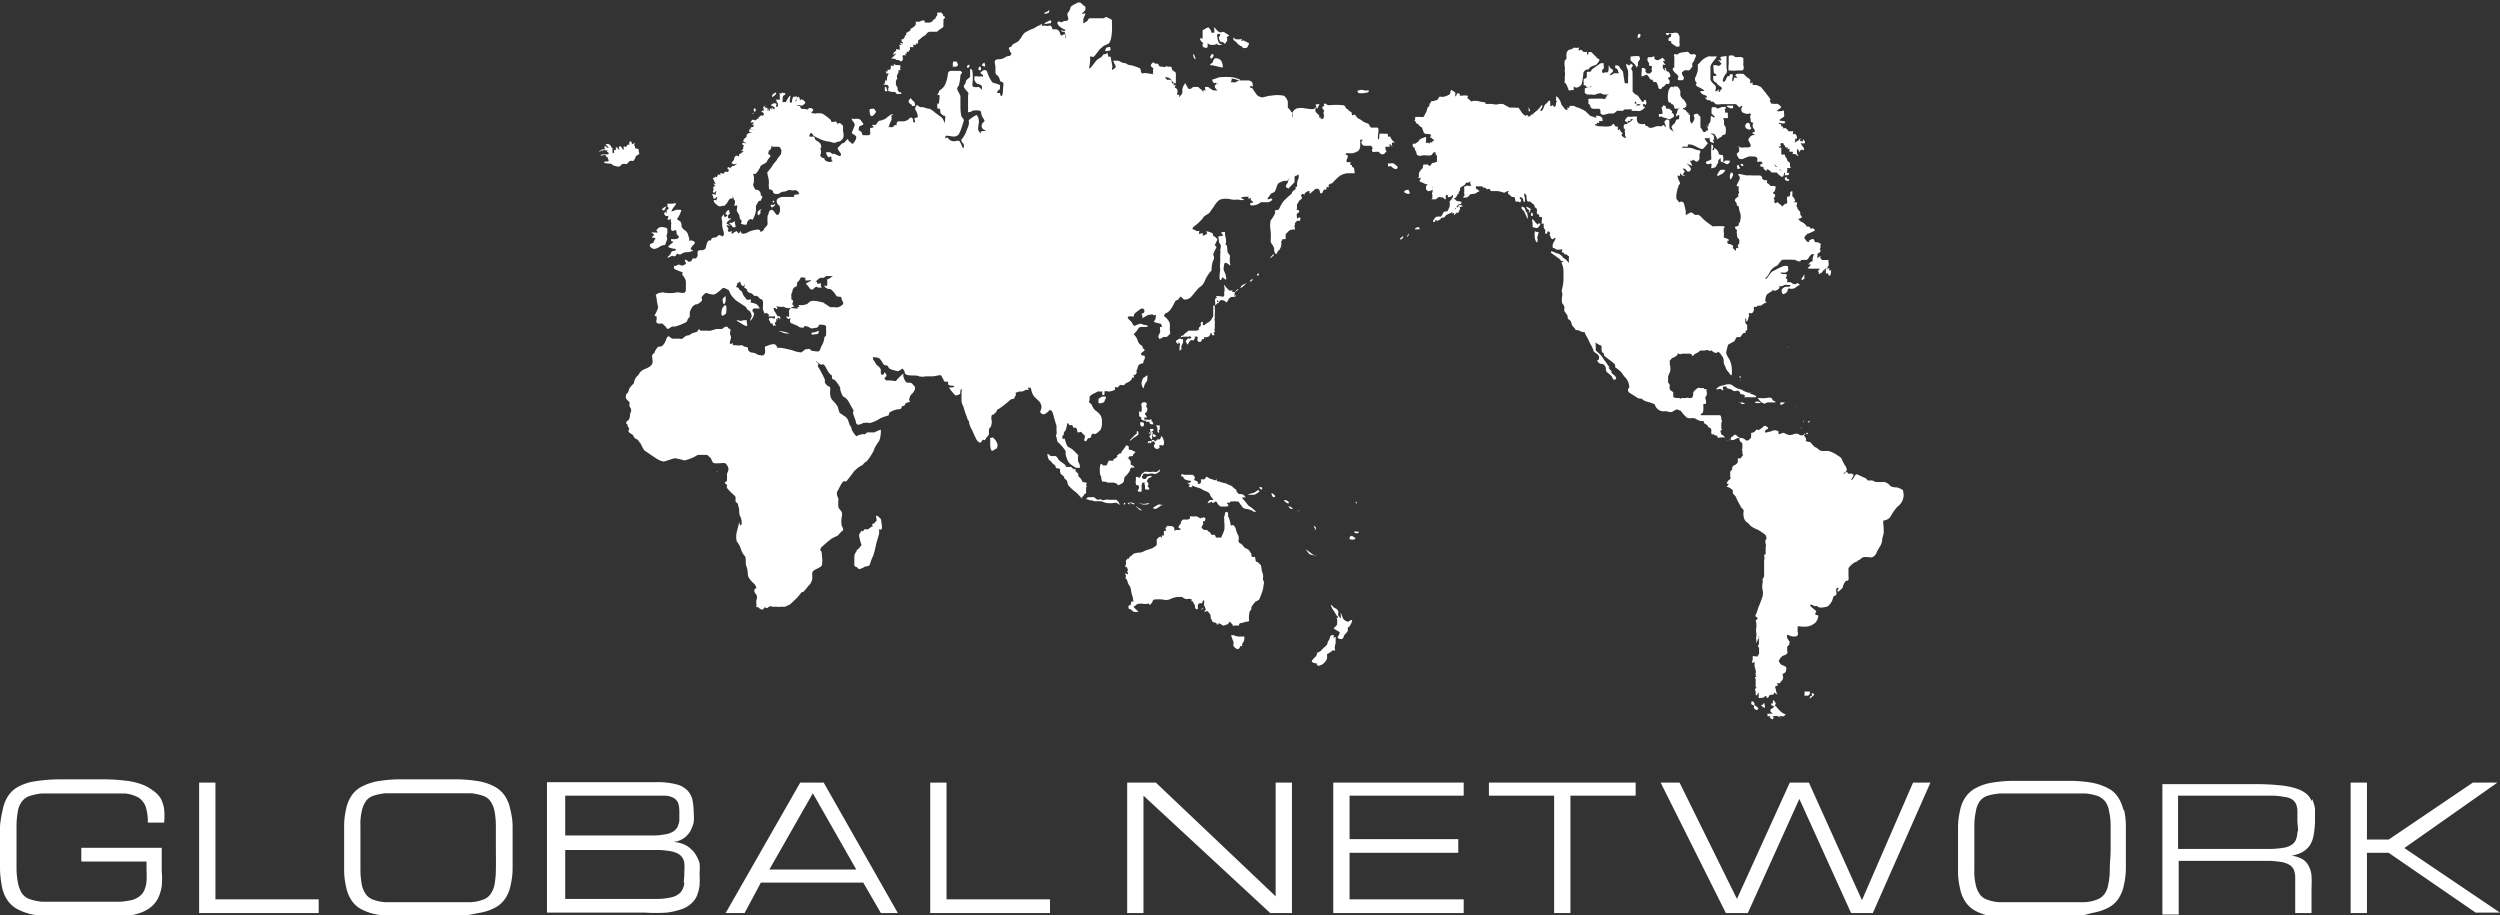 <svg xmlns="http://www.w3.org/2000/svg" viewBox="0 0 115 42.11"><rect x="0" y="0" width="115" height="42.11" fill="#333333" stroke="none"/><defs><style>.cls-1{fill:#fff;}</style></defs><g id="レイヤー_2" data-name="レイヤー 2"><g id="GLOBAL_NETWORK" data-name="GLOBAL NETWORK"><path class="cls-1" d="M45.66,20.73c.06,0,.1-.08.15-.08s.08-.12.08-.19a.63.63,0,0,0-.2-.32c-.09-.06,0,0-.08,0s-.08,0-.06.06,0,0,0,.11S45.54,20.77,45.66,20.73Zm4.22,2s.08,0,.08-.09,0-.19,0-.23-.07,0,0,0,0-.07,0-.1.06-.08,0-.11-.16,0-.17-.05a.64.64,0,0,0-.1-.16c-.05-.05-.11-.1-.09-.12a.3.3,0,0,0,0-.08s-.12-.1-.13-.14,0,0,0-.06-.05,0-.09,0,0-.06,0-.06a.06.06,0,0,1-.07,0s0-.05-.06-.05-.16,0-.19,0-.06-.11-.09-.12l-.08-.06s-.18-.11-.22-.19a.24.24,0,0,0-.14-.14.53.53,0,0,1-.21,0s-.12-.12-.14-.09a.6.6,0,0,0,.06.24c0,.05.12.1.12.12s0,0,.06.08a.57.57,0,0,1,.14.13c0,.05,0,.08.06.09s.14,0,.14.07,0,.17.08.23.09.06.11.11,0,.06.08.11.06.19.12.27a2.1,2.1,0,0,0,.27.26,1.29,1.29,0,0,1,.21.19s.18.21.16.16-.06-.09,0-.09S49.85,22.74,49.88,22.74ZM32,39.31a.91.91,0,0,0-.2-.24,1.18,1.18,0,0,0-.22-.17,1.38,1.38,0,0,0-.63-.17,1,1,0,0,0,.5-.17.93.93,0,0,0,.18-.16.78.78,0,0,0,.16-.24,1.61,1.61,0,0,0,.12-.33,2.12,2.12,0,0,0,0-.44,3.15,3.15,0,0,0-.06-.61.92.92,0,0,0-.25-.44,1.08,1.08,0,0,0-.53-.27,3.47,3.47,0,0,0-.91-.09h-5v6h4.51a7.72,7.72,0,0,0,1,0,3.29,3.29,0,0,0,.69-.16,1.17,1.17,0,0,0,.44-.26,1,1,0,0,0,.26-.36,1.91,1.91,0,0,0,.12-.47,5.44,5.44,0,0,0,0-.57,2.3,2.3,0,0,0,0-.45A1.54,1.54,0,0,0,32,39.31ZM26,36.6h4c.21,0,.41,0,.62,0a1,1,0,0,1,.38.11.52.52,0,0,1,.2.24,1.4,1.4,0,0,1,.05.41c0,.15,0,.29,0,.4a1.4,1.4,0,0,1-.09.29.61.61,0,0,1-.19.2,1,1,0,0,1-.32.12,3.78,3.78,0,0,1-.47.06H26Zm5.48,4a.79.79,0,0,1-.1.34.56.56,0,0,1-.21.22.92.92,0,0,1-.36.13,2.57,2.57,0,0,1-.55.06l-.75,0H26V39.1h3.51l.75,0a3.41,3.41,0,0,1,.55.05,1.15,1.15,0,0,1,.36.11.56.56,0,0,1,.31.45,2.43,2.43,0,0,1,0,.38A3.87,3.87,0,0,1,31.45,40.59Zm7.93-15.24a.35.35,0,0,0-.11.22c0,.07,0,.06,0,.1s0,0,0,0,0,.22,0,.3a.1.1,0,0,0,.11.1s.06.08.11.1a.72.72,0,0,0,.27-.12A.39.39,0,0,0,40,26s.09-.29.15-.4.14-.52.17-.64l.12-.41s0-.15,0-.19,0,0,.09,0,0-.38,0-.44-.16-.2-.21-.2,0,.12,0,.14,0,.09,0,.1-.09.06-.08.09,0,0-.09.05,0,.06,0,.09,0,0-.1.07a.48.48,0,0,0-.11.09s0,0-.11,0-.06,0-.11.06-.08,0-.08,0-.11.13-.12.2a1.56,1.56,0,0,0,.11.45C39.54,25.22,39.46,25.26,39.38,25.35ZM43.54,36h-.75v6H48.3v-.63H43.54Zm-6.73,0-3.43,6h.87L35,40.6h4.71L40.52,42h.78l-3.41-6Zm-1.42,4,2-3.51,2,3.51Zm-2.13-18.8c-.07,0,0,.07,0,.05S33.32,21.16,33.26,21.18Zm-.29.5c.05,0,0-.06,0,0S33,21.68,33,21.68ZM30.6,9.75s-.06.06-.05.09.07.11.11.1.09,0,.08,0,0,.06,0,.07-.07.09,0,.1.14-.07.13,0a.11.11,0,0,0,0,.1.27.27,0,0,1,0,.13c0,.05,0,.11,0,.16s0,.12.07.12.15-.07.17,0,0,.15.05.19.08.08.06.13A.3.3,0,0,1,31,11s-.12,0-.13,0,0,.12.05.11.09,0,0,.07-.18.14-.18.17.12.06.19.08.18,0,.16.06-.16.05-.19.08-.06.13-.08.15-.15.12-.1.13.16-.08.21-.08.09.05.14,0,.08-.12.11-.1.09.08.18,0a.46.46,0,0,1,.27-.07c.08,0,.28-.06.24-.09s-.13,0-.08-.11.22-.19.16-.27a.25.25,0,0,0-.24-.06c-.06,0,0,0,0-.1a1.09,1.09,0,0,1-.05-.14.35.35,0,0,0-.12-.21.46.46,0,0,1-.19-.2c0-.09,0-.19-.08-.25s-.16-.06-.1-.13a1.24,1.24,0,0,0,.12-.22c0-.06.11-.15,0-.17l-.18,0s-.24.1-.23.07a1.18,1.18,0,0,1,.11-.19s.1-.1.1-.16-.09,0-.15,0h-.24s0,.12,0,.13.08.06.05.1-.11.08-.09.11,0,.11,0,.11S30.62,9.73,30.6,9.75Zm4-4.51s.19-.14.17-.17,0-.1-.07-.08,0,.12,0,.15-.1.16-.06.1Zm1.1-.9s0-.11,0-.09a.47.47,0,0,0-.18.12s0,.1,0,.1S35.67,4.39,35.67,4.34ZM23.47,37.22a1.65,1.65,0,0,0-.24-.6,1.29,1.29,0,0,0-.47-.43,2.39,2.39,0,0,0-.78-.26,6.4,6.4,0,0,0-1.16-.08H18.57a6.4,6.4,0,0,0-1.16.08,2.56,2.56,0,0,0-.78.26,1.22,1.22,0,0,0-.47.43,1.65,1.65,0,0,0-.24.6,3.48,3.48,0,0,0-.09.79c0,.29,0,.61,0,1s0,.68,0,1a3.39,3.39,0,0,0,.09.78,1.69,1.69,0,0,0,.24.61,1.22,1.22,0,0,0,.47.43,2.55,2.55,0,0,0,.78.25,7.46,7.46,0,0,0,1.16.09h2.25A7.46,7.46,0,0,0,22,42a2.38,2.38,0,0,0,.78-.25,1.29,1.29,0,0,0,.47-.43,1.69,1.69,0,0,0,.24-.61,3.39,3.39,0,0,0,.09-.78c0-.29,0-.62,0-1s0-.68,0-1A3.48,3.48,0,0,0,23.47,37.22ZM22.81,40a4,4,0,0,1-.06.68,1.14,1.14,0,0,1-.18.44.68.68,0,0,1-.34.26,1.81,1.81,0,0,1-.57.12c-.23,0-.5,0-.84,0H18.57q-.51,0-.84,0a1.81,1.81,0,0,1-.57-.12.68.68,0,0,1-.34-.26,1.14,1.14,0,0,1-.18-.44,4,4,0,0,1-.06-.68c0-.28,0-.6,0-1s0-.7,0-1a2.57,2.57,0,0,1,.06-.68,1.25,1.25,0,0,1,.18-.45.68.68,0,0,1,.34-.26,2.62,2.62,0,0,1,.57-.12q.33,0,.84,0h2.25c.34,0,.62,0,.85,0a2.66,2.66,0,0,1,.56.12.68.68,0,0,1,.34.26,1.25,1.25,0,0,1,.18.45,3.82,3.82,0,0,1,.06.68c0,.27,0,.59,0,1S22.82,39.68,22.81,40Zm7.71-30.3c.05,0,.16-.24.1-.2s-.15.08-.16.12S30.47,9.69,30.52,9.65ZM9.91,36H9.16v6h5.5v-.63H9.91ZM30.12,11.45a.68.68,0,0,0,.27-.13.53.53,0,0,1,.2-.05s.1-.24.1-.29-.06-.16,0-.21a.87.87,0,0,0,0-.26.48.48,0,0,0-.31-.06c-.08,0-.16.11-.18.13s.07.09.05.11-.15,0-.25,0,0,0,.07.09,0,0-.06.11,0,0,.08.05.09,0,.05.06-.1.14-.05.14.07,0,0,0l-.18.09C29.84,11.34,30,11.46,30.12,11.45ZM.82,37.33A1,1,0,0,1,1,36.88a.75.75,0,0,1,.35-.26,2.66,2.66,0,0,1,.56-.12q.35,0,.84,0h2c.38,0,.7,0,1,0a1.65,1.65,0,0,1,.61.18.89.89,0,0,1,.34.42,2.32,2.32,0,0,1,.1.74h.75a3.18,3.18,0,0,0,0-.62,1.63,1.63,0,0,0-.16-.5A1.34,1.34,0,0,0,7,36.34a1.79,1.79,0,0,0-.51-.27,3.11,3.11,0,0,0-.72-.16,8.26,8.26,0,0,0-1-.06h-2a7.55,7.55,0,0,0-1.16.09,2.32,2.32,0,0,0-.77.25,1.29,1.29,0,0,0-.47.43,1.69,1.69,0,0,0-.24.61A5.18,5.18,0,0,0,0,38c0,.29,0,.62,0,1s0,.68,0,1a5.16,5.16,0,0,0,.09.79,1.65,1.65,0,0,0,.24.6,1.29,1.29,0,0,0,.47.43,2.59,2.59,0,0,0,.77.26,6.47,6.47,0,0,0,1.16.08h2a8.27,8.27,0,0,0,1,0,3.85,3.85,0,0,0,.73-.17,1.65,1.65,0,0,0,.5-.28,1.3,1.3,0,0,0,.32-.41,2,2,0,0,0,.16-.54,3.82,3.82,0,0,0,0-.68V39H3.74v.63h3V40a4.93,4.93,0,0,1,0,.55,1.38,1.38,0,0,1-.1.4.71.71,0,0,1-.21.27,1,1,0,0,1-.36.18,3.35,3.35,0,0,1-.54.08c-.21,0-.47,0-.77,0h-2q-.5,0-.84,0a2.66,2.66,0,0,1-.56-.12A.75.75,0,0,1,1,41.08a1.44,1.44,0,0,1-.17-.45A3.82,3.82,0,0,1,.76,40c0-.27,0-.59,0-1V38A3.82,3.82,0,0,1,.82,37.33ZM27.63,6.92a.88.88,0,0,1,.28,0c.06,0,.05,0,0,.06s0,0,0,0S28,7,28,7.07s-.3,0-.36.06.13,0,.18,0,.08.12.12.11,0,0,.05.11-.11.06-.18.09,0,.07.13.08.2,0,.24.07a.61.61,0,0,0,.32.07s.08-.08.12-.11a.34.34,0,0,1,.18,0c.05,0,.12-.1.16-.14a.3.3,0,0,1,.17,0s.09-.11.1-.17.09-.11.15-.14,0-.08,0-.16,0-.09-.12-.11,0-.11-.07-.13,0,0,0-.09,0-.08,0-.06-.05.06-.09.08-.05-.14-.09-.13-.09.06-.06.1,0,.06-.07.06,0,0-.07.08-.07-.06-.11,0,0,.09,0,.13-.06,0-.1-.07-.05-.09-.11-.06,0,.08,0,.14-.11-.12-.15-.11,0,.08,0,.12,0,0-.06,0,0,.15-.07.16,0-.25-.06-.26,0,0-.07-.1a.19.19,0,0,0-.2-.06c-.07,0,.11.11.11.17s-.14-.1-.17-.08,0,.09,0,.14-.07,0-.14,0,0,0,.05.05-.07,0-.12.06S27.56,6.93,27.63,6.92ZM40.12,5.34a.43.43,0,0,0,.18-.2S40.22,5,40.19,5,40,5,40,5.05,40,5.37,40.12,5.34Zm12,17.87a.09.09,0,0,0,.07-.05s0,0-.16-.05S52.13,23.21,52.16,23.21Zm.61-.05a.44.44,0,0,1-.25,0c-.09,0-.11,0-.14,0s.16,0,.22.05l.19,0h0a.31.31,0,0,0,.13-.06S52.84,23.14,52.77,23.16Zm-.47.18c.07,0,.12.1.2.13s.06,0,.06,0a.76.76,0,0,0-.2-.13C52.29,23.27,52.23,23.31,52.3,23.34Zm.19-3.91s0,.07,0,.07,0,.12.09.12.07-.06.08-.09,0-.09-.05-.1S52.47,19.4,52.49,19.43Zm-.2,2.51s0,.09,0,.17a.24.24,0,0,0,0,.14c0,.09.07.06.11.08s.05.13,0,.19,0,.07,0,.09a.25.25,0,0,0,.15,0,1.13,1.13,0,0,0,0-.26.33.33,0,0,1,.05-.15s.14,0,.11,0a.1.1,0,0,0,0,.13s0,.1,0,.12,0,.06.05.07.07,0,.07,0l.08,0s0-.07-.05-.12,0-.07,0-.09,0-.09,0-.09-.06-.07-.07-.08a.55.55,0,0,1,.09-.14.81.81,0,0,1,.13-.06s0-.05,0-.05-.21,0-.23.08-.08.06-.14.06-.08-.11-.06-.13a.24.24,0,0,0,.06-.11s0,0,.1,0a.35.35,0,0,0,.18,0,.43.43,0,0,1,.17,0,.22.22,0,0,0,.14,0,.91.91,0,0,0,.16-.11s0-.09,0-.09-.09.09-.13.11-.15,0-.21,0a.59.59,0,0,1-.23,0c-.09,0-.09,0-.12,0s0,0-.1.07-.08.17-.13.2S52.33,21.91,52.29,21.94Zm-.71,1.21s0,0,0,0-.07,0-.12,0S51.51,23.15,51.58,23.15Zm.75-3.31s0,.09,0,.11a.56.56,0,0,0-.16.14s-.2.18-.16.18.17-.13.21-.15a.78.78,0,0,0,.19-.14S52.37,19.81,52.33,19.84Zm.74.26s.25,0,.1-.1S53,20.09,53.07,20.1Zm-1.34,3.12c.06,0,.1-.09.05-.09S51.67,23.22,51.73,23.22Zm.27,0s0,0,0-.07-.06,0-.09,0S52,23.22,52,23.22Zm1.3-3.65c-.06,0-.07,0-.1,0s0,0,0,0,.08.08.08.11,0,.07,0,.07a0,0,0,0,0,0,.05s0,.11.06.1,0-.08,0-.11.06,0,.05-.06,0-.12,0-.15S53.34,19.57,53.3,19.57ZM53,17.48s0,0,0,0S53,17.48,53,17.48Zm-.6,1.44s0,.1,0,.12,0,.07,0,.1.16.06.1.08,0,0,0,.07l.11.06s.08,0,.11,0,0,0,0,.05,0,0,.08,0,0,0,.08,0,0-.05,0-.08,0,0,0,.06,0,0,0,.07.11.07.16.07,0,0,0-.06-.06-.06-.07-.09,0,0,0-.06-.06,0-.08,0l-.08,0a.42.42,0,0,0-.17,0s0-.07,0-.1,0,0,.08,0,0-.07,0-.1a.15.15,0,0,1-.06-.09s.08-.05.09-.08.06-.14,0-.2,0-.09,0-.13,0-.05,0-.05-.06-.07-.13-.06-.13.06-.12.12a.75.75,0,0,1,0,.34S52.42,18.92,52.39,18.92Zm.22-1.09c0-.07.06-.21.1-.24a.32.32,0,0,0,.06-.21l0-.12s-.18.12-.2.14a.61.61,0,0,0-.07.24.45.45,0,0,0,.08.22C52.57,17.91,52.57,17.91,52.61,17.83Zm-1.77.53a.09.09,0,0,0,0-.12s-.07,0-.14,0a1.08,1.08,0,0,0-.18.11s0,.18,0,.19a.29.29,0,0,0,.27-.06S50.83,18.38,50.84,18.36Zm-.2,3.53h0s0,0,0,0a.8.8,0,0,0,.05.26s.23,0,.23.05,0,0,0,0,.18,0,.2,0,0,0,.07,0,.21.06.21.09,0,.05.1,0,.17-.08.19-.17,0-.16.07-.21a.94.94,0,0,0,.2-.26c.05-.11,0-.14.11-.14s.13,0,.08-.05-.2-.1-.15-.14,0,0,0-.08-.16-.19-.14-.19.11,0,.09,0-.06-.06,0-.06.18,0,.16-.05.16-.14.09-.16l-.19-.09c-.06,0-.11,0-.1-.05s0-.08,0-.1-.09-.06-.11-.05-.15.22-.16.22a.16.16,0,0,0-.06.08s0,.06,0,.06-.05,0-.07,0-.08.08-.12.08,0,.05,0,.07-.14.12-.17.12,0,.06,0,.07l-.23,0s-.09.22-.11.22-.1,0-.13,0-.07-.07-.11-.07-.06.18-.06.22S50.59,21.89,50.64,21.89Zm2.63,1.33s-.12.05-.2.11,0,.07.06.08.26-.16.29-.17.18,0,.12,0S53.29,23.18,53.27,23.22Zm.27-2.85a.6.6,0,0,0-.12-.32s-.06.15-.08.16-.08,0-.1,0-.11.12-.13.1,0-.07-.06-.07-.08,0-.08.05,0,0-.07,0-.11,0-.11.07,0,.11,0,.07.07-.1.08-.07,0,.07.07,0,.14-.08.16,0,.07,0,0,.08a.11.11,0,0,0,0,.15c.06.06.09.07.13.06s.12-.05.1-.07,0-.08,0-.1,0,0,.07,0,.07.05.1,0S53.55,20.46,53.54,20.37Zm-.61-.4c0,.05-.09.07-.06.12s.09.16.11.11,0-.11,0-.17.1-.15,0-.15S53,19.92,52.93,20Zm0-.08s.06-.05.1-.07,0-.09,0-.09-.07,0-.12,0,0,.06,0,.11,0,.05,0,.11S52.82,19.92,52.88,19.89Zm-1.45,3.16h0s-.07,0-.09,0,0-.05-.05-.06,0,0,0,0,0,0,0,0-.26,0-.33,0a.38.38,0,0,0-.17,0c-.07,0-.1.05-.17,0s-.13,0-.18,0-.14-.11-.19-.12-.07,0-.11,0l-.16,0a.47.47,0,0,1-.1.09s.1,0,.16.05,0,0,0,0,.17,0,.23.05a2.26,2.26,0,0,1,.33,0l.2.07a1.19,1.19,0,0,0,.42,0c.11,0,.08,0,.19.07S51.43,23.08,51.43,23.05ZM79.62,8.25s.1-.16.1-.2,0-.12-.09-.11h0C79.56,8,79.55,8.25,79.62,8.25ZM76.68,1.62s.07,0,.1-.05.07,0,.09,0,0,0,0,.07-.06.07-.1.1a.16.16,0,0,0,0,.15s0,0,.07,0,0,.11.09.13l.16.11a.2.2,0,0,0,.17,0s0-.12,0-.14a.3.3,0,0,1,0-.13s0-.17,0-.18-.06-.14-.09-.16a.35.35,0,0,0-.21,0,1,1,0,0,1-.25,0c-.09,0-.09,0-.07.05Zm2.71,5.76c-.06,0,0,0-.08.06s0-.27-.07-.3-.17,0-.18-.08A.27.27,0,0,0,79,6.92s-.08-.08-.12-.11,0,.09-.07.1,0-.11,0-.16a.1.1,0,0,0-.09-.1s0,.09,0,.13a3.79,3.79,0,0,0,0,.49c0,.08,0,.08-.15.13s-.09.08-.07.13.16,0,.21,0,0,.2,0,.21a.58.58,0,0,0,.22-.06s.07-.16.1-.19,0-.07,0-.09a.47.47,0,0,1,.12-.13s0,.08,0,.11,0,.06.09.08.13.09.21.09.13-.11.13-.14S79.46,7.39,79.39,7.38Zm0,.43h0s0,0-.07,0-.07,0-.14,0-.11.1-.15.16-.06.1,0,.13,0,0,0,0,0,0,0,0A.85.85,0,0,1,79.21,8,.32.32,0,0,0,79.36,7.81Zm-3.6-4.35s.12.18.14.2.06,0,.08,0,0,.08.07.11,0,0,.07,0,.08.1.11.15,0,.12.06.16.07,0,.1,0A.18.18,0,0,0,76.47,4s.07,0,.11-.07a.19.19,0,0,0,.06-.07s.06,0,.1,0,.05,0,.06-.08,0-.09-.06-.15.07-.07.09-.1a.24.24,0,0,0-.06-.2c0-.07-.07,0-.11-.07s0-.1-.06-.13,0,.08,0,.12-.08-.08-.11-.12,0,0,0,0,0-.12,0-.15,0,0,.07,0,.07,0,0-.06a.34.34,0,0,1-.06-.12s0,0,.07,0-.07-.12-.1-.14,0,0-.07.05a1.16,1.16,0,0,1-.15.06s-.1,0-.14-.07,0,0,0-.07-.12,0-.15,0,0,0-.11,0-.07.23,0,.25a.18.18,0,0,1,0,.1c0,.05.08.05.12.06s0,.15,0,.17.06.07,0,.09l-.07.08s-.07,0-.1,0-.09-.05-.1-.08a.08.08,0,0,1,0-.08s0-.07-.09-.09-.09,0-.09.09,0,0,0,.09a.43.43,0,0,0,0,.21C75.79,3.42,75.76,3.42,75.76,3.46ZM79.27,11a.43.43,0,0,0,.24.07c.06,0,0-.08-.09-.1a1.35,1.35,0,0,1-.19-.08s0,.07,0,.11ZM75.14,2.9a.46.46,0,0,1,.13.18c0,.1,0,0,.07-.05s0,0,0-.06,0-.13.07-.2,0-.12,0-.17-.38,0-.4,0L75,2.73C75,2.79,75.08,2.85,75.14,2.9Zm-1.85.25h0a.2.2,0,0,0-.09.09s0,.06-.08.06-.14,0-.13.07,0,.07,0,.1,0,0,0,.07-.13.08-.14.1a.75.75,0,0,0,0,.16s0,.07,0,.07,0,.07,0,.06.09,0,.1,0,0,.08,0,.07.14,0,.17,0a.15.15,0,0,1,.14,0c.08,0,.16,0,.13,0a.58.58,0,0,0-.19,0,.18.18,0,0,1-.12,0,1,1,0,0,0-.18.07s0,.17,0,.2a.22.22,0,0,0,.15.08c.07,0,.09,0,.12,0s0,0,.07,0a.26.26,0,0,0,.15,0,.57.57,0,0,1,.26-.06.34.34,0,0,0,.15.06c.06,0,.25,0,.21,0l-.13.06s.07.06,0,.06,0,.07,0,.07a.55.55,0,0,1-.18,0,2.33,2.33,0,0,0-.28,0c-.06,0-.12,0-.2,0s-.19,0-.16.07,0,.13,0,.15.09.05.09.1a.15.15,0,0,0,.11.14,1.38,1.38,0,0,0,.26,0s.1,0,.1.1,0,0,0,.1a.14.14,0,0,0,.14.08c.09,0,.24-.07.29-.06s.1,0,.16,0,.15-.12.2-.13a1,1,0,0,0,.26,0s.06-.08.1-.06a.42.42,0,0,0,.14,0c.07,0,.2,0,.18,0s-.08.07,0,.07.14,0,.2,0a.34.34,0,0,0,.16,0,.7.7,0,0,0,.21-.14l0-.06a.06.06,0,0,1-.07,0s0-.13-.07-.13-.08.08-.11.08,0,0-.08,0-.09.06-.06,0,.07-.06,0-.08-.08,0-.08,0,0-.11.05-.09,0,.1.09.11.14,0,.09,0-.09,0,0,0,.06,0,.11,0,.08,0,.11,0,.06.07.08,0,.05-.07,0-.09-.08,0-.05,0,.07,0,.05-.06-.08-.06-.1,0-.08.07-.11,0l-.07-.1c-.06-.08-.08-.13-.13-.16a.5.5,0,0,1-.21-.17c0-.06,0-.6,0-.66a2.12,2.12,0,0,1,0-.24.37.37,0,0,0-.07-.14L75.12,3S75,2.91,75,2.93,75,3,74.94,3s-.13-.09-.13-.06,0,.09,0,.1,0,0,0,0,.07.17.08.22a2,2,0,0,1,0,.34c0,.05,0,.22,0,.23s0,0-.07,0-.08,0-.08,0-.08-.49-.08-.52-.17-.19-.17-.24S74.33,3,74.31,3a.22.22,0,0,0,0,.14s.09,0,.11.1.09.13,0,.13-.1,0-.15,0-.17.12-.21.08.17-.13.14-.21-.11-.07-.13-.12S74,3,74,3s0,.09,0,.11,0,.23-.07.22-.07,0-.1,0-.08.06-.12,0,0-.15.06-.18,0,0,0-.09,0-.14,0-.15-.11,0-.14,0L73.5,3ZM76.77,5s-.06,0-.08,0-.07,0-.06-.07-.09-.07-.11-.09,0,.06-.06.08,0,.11,0,.12,0,0,0,.06a.13.13,0,0,1,0,.14.41.41,0,0,1-.15,0s0,.09,0,.12.08,0,.11,0a.68.68,0,0,0,.2.07l.19.06s.16-.1.19-.12,0,0,0-.06-.05-.11-.08-.11,0-.08,0-.08S76.8,5,76.77,5Zm2.94-.14s-.17,0-.25,0,0,.06.1.11a.25.25,0,0,0,.16,0S79.73,4.87,79.71,4.83ZM75.36,1.7s0,.07,0,.07a.26.26,0,0,0,.09-.09.17.17,0,0,0,0-.12s0,0-.07,0a.23.23,0,0,0-.05.17C75.33,1.76,75.35,1.7,75.36,1.7ZM52.16,27.89c.06,0,.13-.1.18-.11a.88.88,0,0,1,.28,0c.05,0,.1,0,.14,0s.05-.06.09,0,0,.07.09,0,.07-.18.15-.2a1.77,1.77,0,0,1,.41,0,.49.49,0,0,0,.28,0,1.27,1.27,0,0,1,.38-.12c.09,0,.17,0,.22,0a.37.37,0,0,0,.2.1.57.57,0,0,1,.23,0s0,0,0,.07.07,0,.08.07.08.13.08.16A.18.18,0,0,0,55,28s.09.07.1,0,0,0,0-.08,0-.17.12-.17.09,0,.09-.06.07-.08.08-.07,0,.09,0,.13,0,.21-.07.23a.13.13,0,0,0-.07.06s0,0,0,0,.09,0,.1-.08.06-.11.07-.08a.58.58,0,0,0,.05.16s-.09.09-.07.09.06,0,.09,0,0-.07.07,0,.14.16.13.23a.23.23,0,0,0,.07.18c0,.06,0,.07.13.1s.05.12.12.09,0-.08.08-.05.17.11.21.1a1.46,1.46,0,0,1,.19-.07s.06-.11.08-.11,0,0,.09.09,0,.11.12.09.15,0,.19,0,0-.11.12-.12a.83.83,0,0,0,.21-.06c.06,0,.15,0,.16-.05a1,1,0,0,1,0-.27s0-.15.07-.21,0-.14.06-.18a1.18,1.18,0,0,1,.17-.22.65.65,0,0,0,.16-.09,2.63,2.63,0,0,0,.19-.54c0-.1.07-.27,0-.34a.28.28,0,0,1,0-.18h0a.81.81,0,0,0-.07-.26A1,1,0,0,0,58,26l-.15-.15c-.05,0-.09,0-.1-.13s-.06-.1-.07-.11,0-.05,0,0-.05,0-.09,0,0-.15-.06-.18a.61.61,0,0,0-.12-.16s-.15-.06-.18-.1S57.1,25,57.06,25s-.1-.09-.09-.14a.39.39,0,0,0,0-.21,1.09,1.09,0,0,1-.11-.27.49.49,0,0,0-.08-.18.13.13,0,0,0-.09-.05s-.07.05-.08,0a1.07,1.07,0,0,0-.07-.29c0-.09-.09-.1-.05-.12s0,0,0-.07,0-.12-.08-.12-.06.18-.09.2,0,.13,0,.16a.25.25,0,0,0,0,.12,1.9,1.9,0,0,1,0,.34,2.62,2.62,0,0,1-.15.36s-.08,0-.11,0,0,0-.07,0-.05,0-.09-.09-.15,0-.19-.06,0-.07-.07-.1-.08-.09-.13-.1-.06,0-.1,0-.14-.09-.14-.13a.42.42,0,0,1,.07-.12.11.11,0,0,0,0-.08s0-.06,0-.07.1,0,.08,0,.08-.12,0-.16-.08-.05-.09,0,0,.08,0,.05,0-.06-.07-.05,0,.06-.09,0-.13-.07-.18-.07a.33.33,0,0,1-.15,0s-.09,0-.1,0,0,.07,0,.1a.26.26,0,0,1-.2.05s0,0-.09,0-.09.09-.12.1,0,.07,0,.08a.3.3,0,0,0-.08.08s-.08.13,0,.14.09,0,.06,0,0,.09,0,.08a.24.24,0,0,0-.1,0,.57.57,0,0,0-.13,0s-.05.07-.06,0,0-.05,0-.08-.08-.09-.11-.1l-.16,0s0-.05-.06,0,0,.08-.06.07,0,.06,0,.08,0,.1,0,.09-.07-.05-.09,0a.49.49,0,0,0,0,.11s0,.08,0,.08-.07,0-.09,0a.11.11,0,0,0,0,.08s0,.15,0,.11,0-.14-.09-.13a.29.29,0,0,0-.15.14c0,.05,0,.14,0,.17s0,.11-.07.13l-.13.09s-.29.09-.35.12a.76.76,0,0,1-.21.08.79.79,0,0,0-.32.06s-.1.11-.13.11-.1.15-.11.13,0-.08,0-.05-.11.09-.1.16a.18.18,0,0,1,0,.13s-.06.14,0,.13.08-.08.07-.06-.05.05,0,.12,0,.08,0,.13.08.15,0,.13-.09-.08-.09-.05,0,.09,0,.07-.05-.07,0,0,0,.13,0,.16a.32.32,0,0,1,.1.18.5.5,0,0,0,.1.19.65.65,0,0,1,.06.21,1.78,1.78,0,0,0,.08.31c0,.1.06.21,0,.2s0-.09-.06,0,0,.14-.07.16-.07,0-.07.08,0,.08.07.1.09.07.15.11a.35.35,0,0,0,.24,0S52.09,27.91,52.16,27.89ZM79.71,4.83ZM78,3.87h0A.32.32,0,0,0,78.1,4s.06,0,.15.07a.26.26,0,0,1,.15.12s-.13,0-.17,0,0,.08.08.14,0,0,.12.05.07.07.09.1-.14,0-.11,0l.13.13s0,0,.08,0,.09.07.1.07l.1,0s.06.08.11.11.23,0,.28,0l.09,0s0,0,.07,0,0,0,0,0l.3,0,.19,0s.12.13.17.16,0,0,0,0,0-.07.09-.07,0,0,0,.08a.15.15,0,0,0,0,.16c0,.06.08.06.15.1a.26.26,0,0,0,.19,0c.06,0,.12.05.07.08s0,.16,0,.22,0,.1.09.12,0,0,0,.13.1.18.1.24,0,.06-.08.08,0,.07.07.1-.09,0-.15.06a.34.34,0,0,0-.14.19s.09.17.11.23,0,.09-.11.11,0,0-.09,0h-.12a.14.14,0,0,1-.12,0,.31.31,0,0,0-.19,0L80,6.73s0,0,0,.07,0,.12,0,.16-.1.08-.11.12A.51.51,0,0,0,80,7.3a.27.27,0,0,0,.2,0,2.16,2.16,0,0,1,.25-.1.58.58,0,0,1,.16,0c.06,0,.06,0,.08,0s.11,0,.14.08,0,.11,0,.15.06,0,.12,0,.08,0,.12.07-.06,0-.09.08,0,.07.1.1,0,.07.07.1a.21.21,0,0,0,.12.08s0-.06,0-.07.08,0,.16.08,0,0,.06.06a.85.85,0,0,0,.23,0s.16.18.24.2.08-.08.1-.1,0-.07,0-.11A.14.14,0,0,0,82,7.91a.69.69,0,0,1-.17-.15c-.08-.06,0,0,0-.08s0,0-.06,0-.06,0-.08,0l-.08-.14s0,0,0,0,0,0,0,0,.08.08.12.12,0,0,0,0,0,.06.09.1.12.09.14.12.11.06.14.08,0,.07,0,.1,0,0,.06,0,0,0,.07,0,.06-.08.07-.1-.08,0-.09,0,0-.08,0-.11a.42.42,0,0,0,0-.12s0,0,.06,0,0,0,.07,0,0-.06,0-.09,0-.06,0-.09,0-.08-.07-.11-.06-.15-.11-.19-.05-.12-.07-.14,0,0,0,0,0,0-.06,0l-.09,0s0-.08,0-.09,0-.05,0-.08,0-.05,0-.07,0,0,0-.06-.09,0-.1,0,0-.08.06-.09,0-.05,0-.06,0,0,0,0,0-.08.06-.08a.18.18,0,0,0,.07,0s0,.06.06.1a.3.3,0,0,0,.06.11s0,0,.08,0,0,0,0,.06,0,0,.08,0,0,0,0,.07,0,.05.08.06,0,0,0,0,0,0,.06,0,0,.1,0,.1a.27.27,0,0,0,.12,0s.1.08.15.1-.08-.12-.06-.12,0-.08,0-.09,0-.07,0-.1.06,0,.1.1,0,0,.07-.06.1,0,.14,0,0-.08,0-.12a.91.91,0,0,1-.13-.19c0-.05,0,0,.11,0s.07-.05.08-.08,0,0,0,0-.07-.11-.09-.12,0,.07,0,.09-.09,0-.12,0,0-.1,0-.13-.06.06-.08.09,0,0,0,0-.11.06-.16.1,0-.07,0-.08,0-.07,0-.09.07,0,.08,0,0-.15-.06-.2-.08,0-.11,0,0-.12,0-.14,0,0-.09,0,0,0-.08,0-.07-.06-.11-.08,0,0,0,0-.05-.07-.1-.07a.23.23,0,0,1-.14,0c-.07,0-.1,0-.1,0s.09,0,.14,0,0-.08-.08-.09,0,0,0,0,0,0,0-.06-.05,0-.1-.06.13,0,.18,0,.1,0,.11-.06-.16-.05-.23-.07,0-.07.07-.11.07-.06.1-.06,0-.21,0-.27-.06,0-.12,0a.5.5,0,0,1-.19,0c-.09,0,0,0,.05-.07a.29.29,0,0,0,.14-.12s0,0-.06-.06-.1-.08-.15-.09a.28.28,0,0,1-.16,0s0,0-.07,0,0,0-.06-.08,0-.06,0-.11S81,4,81,4s-.18-.09-.23-.09,0,0-.07,0a.11.11,0,0,0-.08,0s0,0,0-.08-.06,0-.1,0,0-.1,0-.13-.09-.12-.14-.13L80.2,3.4a1.71,1.71,0,0,0-.31,0,.16.16,0,0,0-.07.07s.09.08.09.1-.09,0-.13,0,0,.13-.07.16,0-.2,0-.25,0-.06-.07-.07-.08.07-.09.09-.06,0-.07,0-.07.1-.09.16-.07.11-.12.1,0-.19.06-.27a.24.24,0,0,1,.09-.12.39.39,0,0,0,0-.24s0-.07,0-.1,0,0,0-.07,0,0,0-.11V2.6c0-.05-.12,0-.16,0s-.11,0-.12.05.06.1.05.12-.05,0-.1,0-.11,0-.11,0,.1,0,.13.07l.08.09s-.08.1-.13.1S79,3,78.93,3s-.06,0-.1,0,0,.17,0,.25,0,.11.09.16,0,.06,0,.08-.1,0-.11,0,0,.11,0,.17.1.13.14.15,0,0,.06.07.17.11.19.16,0,.07-.06.1,0,0,0,0,0,.07-.06.09,0-.09,0-.11-.1.07-.15.09,0-.11,0-.14,0-.06,0-.06,0-.06-.06-.11a.71.71,0,0,1-.19-.23c0-.09,0-.25,0-.31s0-.17,0-.28.16-.29.19-.33a.41.41,0,0,0,.1-.16s0,0,0,0a2.28,2.28,0,0,1-.37,0,1.08,1.08,0,0,0-.26.14l-.11.1a.4.4,0,0,1-.13.13s0,.2,0,.26a1.21,1.21,0,0,1-.12.35.22.22,0,0,0,.07.24C78.05,3.84,78.06,3.84,78,3.87Zm5.17,15.54s0,.07.06,0,0-.07-.06,0Zm.45-8h0s-.08.13-.14.21a1.06,1.06,0,0,0-.1.28s0,0,0,.09-.06,0-.07.05a.46.46,0,0,0-.12.12c0,.05,0,0,.07,0s0,.09-.08.14.07.06.14.06l.34,0s.09,0,0,.07,0,0,0,.12.09,0,.12,0,.08-.08.08-.11a.06.06,0,0,1,.06,0s0-.08.07-.09,0,0,0,.08,0,.11,0,.14.06,0,.09,0,0,.08.07.11.08-.2.08-.24,0,0-.07,0,0-.07,0-.1-.12.06-.11,0a.54.54,0,0,1,.07-.13s0,0,0,0,0-.06,0-.12a.13.13,0,0,1,0-.13s-.16,0-.2,0l-.1,0s-.09-.08-.09-.1a.07.07,0,0,0,0-.08s-.1.07-.12.1,0-.18,0-.2a1,1,0,0,1,.1-.17s0-.06,0-.08l.07-.08S83.68,11.42,83.66,11.45Zm-1.42-3.2a.07.07,0,0,1,0-.07h0s-.06,0-.09.05,0,.11.11.13.06-.06.09-.08S82.26,8.25,82.24,8.25ZM79.51,3c0,.08,0,.22,0,.24a2.06,2.06,0,0,0,.42,0c.06,0,.11,0,.2,0s.09-.14.07-.21,0-.15,0-.18a.3.3,0,0,1,0-.13s0-.07-.09-.09a.87.87,0,0,0-.23,0,.19.19,0,0,1-.15-.08s-.09,0-.15,0-.06.06-.06.11,0,.22,0,.3Zm1,2.85s0-.19-.08-.2a.15.15,0,0,0-.15.13s0,.16.12.15h0A.09.09,0,0,0,80.56,5.87ZM72,3.82c.07.05.13.26.16.32s.09,0,.12,0a.23.23,0,0,0,.11,0s0,0,0-.11,0,0,.14,0a.34.34,0,0,0,.23-.17,4,4,0,0,0,.08-.53s.08-.13.15-.13.08,0,.14-.09A.58.58,0,0,1,73.39,3a.58.58,0,0,0,.19-.25s-.07-.07-.11-.07,0-.06-.07-.08l-.17-.18a.14.14,0,0,0-.17,0s0,.06,0,.09-.06,0-.06-.07,0-.06-.07-.05-.1,0-.16-.07-.07,0-.13,0,0-.09,0-.13,0-.06,0,0a.71.71,0,0,1-.25,0s-.08.09-.17.09-.13.11-.16.15,0,0,0,0,0,.06,0,.1a.07.07,0,0,0,0,.06s0,.11,0,.11,0,0-.08.08a1,1,0,0,0,0,.31.12.12,0,0,1,0,.09s0,0,0,.09a.87.87,0,0,1,0,.28s0,0,0,.11S71.94,3.77,72,3.82Zm8,3.84s0-.09-.09-.06h0s0,.11,0,.15.09,0,.13,0S80,7.66,80,7.66Zm.15-.12s-.07,0-.08,0,0,.11.13.1h0S80.19,7.58,80.16,7.54ZM60.6,5s.07-.17.09-.2-.06,0-.13,0-.08,0-.05,0S60.54,5,60.6,5Zm-16-2s0-.05-.08,0,0,.15,0,.13A.11.11,0,0,0,44.59,3Zm3.55-2s0,0-.09.07.19,0,.25,0,.07-.14,0-.13-.14.08-.19.07Zm.13-.55s0,0-.09.07-.09,0-.14.08.14,0,.17,0S48.27.49,48.27.45Zm-3,2.61h0c.09,0,0-.16,0-.18s-.08.06-.11.1S45.29,3.06,45.32,3.06Zm-1.48,0s0,0,.09,0A.13.13,0,0,0,44.06,3a.11.11,0,0,0,0-.05A.44.44,0,0,0,44,2.83s-.12,0-.15,0a.39.39,0,0,0,0,.26S43.81,3.13,43.84,3.09Zm1.29.15c.09,0,0-.15,0-.15a.1.1,0,0,0-.08.1C45,3.24,45.09,3.24,45.13,3.24Zm-4.49.69.14,0s0,0,0,0,0,0,.06,0,0,0,.06.06,0,.07,0,.1,0,.1,0,.12.19.05.21.05.06,0,.1,0,0,0,0,0,.06.07.08.09.06,0,.06,0,.07,0,.09,0l.06,0s0-.08,0-.07,0,0,0,0-.06,0-.07,0-.1-.09-.1-.12,0-.07,0-.09-.08-.13-.08-.15a.65.65,0,0,0,0-.13s0-.08.05-.12,0-.05,0-.06,0-.08,0-.12,0,0,0,0,.07-.1.07-.13,0-.05,0-.09.06,0,.08,0,0,0,0-.07,0,0,0-.05a.17.17,0,0,0,0-.12s-.05,0-.09,0a.13.13,0,0,0-.1,0s-.07-.05-.1-.05,0,0,0,.06-.08,0-.12,0,0,.16-.06.19-.07,0-.1,0,0,.06,0,.08,0,0-.07,0,0,0,0,.08.06,0,.09,0,0,0,0,.07a.42.42,0,0,0-.06.19s0,0,0,.07,0,0-.08,0,0,0,0,0,0,0,0,0,0,.14-.06.2S40.61,3.91,40.64,3.93Zm.1.11s0,0,0,.08,0,.11.08.11,0-.1,0-.13S40.77,4,40.74,4ZM41,2.7s.1,0,.13,0a.24.24,0,0,1,.11.06s.1,0,.1,0,.08.07.12.06a.11.11,0,0,0,.07-.08s0-.09,0-.12-.06,0,0-.06.1,0,.12,0,0-.06,0-.09.06,0,.06,0,0,0,0-.08,0,0,.08,0,0,0,0-.06,0,0,0,0,.07,0,.07-.05,0-.1,0-.11.08,0,.08,0-.07,0-.07,0,0,0,0,0l.07,0s0,0,.06,0,0-.07,0-.1.09,0,.13,0,0,0,0-.06,0,0,.07,0,0-.13.05-.16,0,0,0,0,0,0,.07-.05,0,0,0,0a1.27,1.27,0,0,1,.17-.14.28.28,0,0,0,.14-.12.21.21,0,0,1,.16-.08l.16,0c.06,0,.1,0,.15,0a.34.34,0,0,0,.09-.08l.14-.09s.09-.07.07-.06,0,0,0-.08a.18.18,0,0,1,0-.1s0,0,0,0,0-.12,0-.15,0,0,.05-.06,0-.09-.06-.1a.1.1,0,0,1,0-.09s-.05,0-.09-.07,0,0-.07,0,0,0,0,0-.09,0-.11,0,0,.07,0,.1-.07.09-.08.14S43,.88,43,.88s-.06,0-.1.09a.28.28,0,0,1-.22.07c-.07,0,0,0-.1,0s0-.06-.07-.1,0,0,0,0-.05,0-.07,0S42.3,1,42.28,1s-.05,0-.08,0,0,0-.07,0,0,0,0,.05,0,0,0,.07a.42.42,0,0,1-.18.17s0,0-.06.05,0-.05,0-.05,0,.05,0,.07,0,.05-.06.07l-.13.08c-.05,0,0,.05,0,.08s0,0,0,0-.09.06-.07.06-.06.13-.09.16,0,0,0,0a.08.08,0,0,0-.07,0s0,0,0,0,0,.06,0,.09.06,0,.06.07-.06,0-.1,0,0,.07.06.09-.06,0-.1,0,0,.08,0,.11,0,.05,0,.1-.05,0-.1,0-.06,0-.07,0,0,.08,0,.08-.07,0-.12.11.08,0,.12,0S41,2.68,41,2.7ZM42,4.64a.69.69,0,0,1-.11-.13s-.06.07-.09.12.05.15.11.17,0,.08.1.08.09-.06.08-.1A.2.2,0,0,0,42,4.64Zm20.88-.38a.09.09,0,0,0,.09-.1h0s-.09,0-.21,0a.33.33,0,0,0-.26,0c-.09,0-.05.08,0,.12A.71.71,0,0,0,62.84,4.26Zm1.34,3.21ZM70.39,5.1h0s-.06-.16-.07-.16,0,.1,0,.15S70.36,5.12,70.39,5.1Zm-30.27.24Zm24.41,5.53s-.16.1-.12.14S64.61,10.89,64.53,10.87ZM64,7.51a.28.28,0,0,1-.15,0s0,.09,0,.13.08,0,.11,0,.13.12.21.13.1,0,.12-.06-.11-.13-.16-.17S64.08,7.51,64,7.51ZM55.76,3l.47.11c.05,0,0-.26-.07-.33A.26.26,0,0,0,56,2.69a.18.18,0,0,0-.13,0s-.07.09-.07.14-.1.09-.13.14S55.71,3,55.76,3Zm.07-.45a.09.09,0,0,0-.08-.07s-.13.15-.06.2S55.83,2.56,55.83,2.54ZM55,2.72s-.06-.23-.1-.23S54.91,2.73,55,2.72Zm.32-.62c0,.08.09.09.16.1s.07-.05.07-.11,0-.09,0-.1,0,0,.09.06a.5.5,0,0,0,.26,0C56,2,56,2,56,2s0,.08,0,.07.19,0,.22,0,0,0-.1-.06S56,1.73,56,1.71a.18.18,0,0,1,0-.14.19.19,0,0,1,.13,0s0,.1-.06.13a.34.34,0,0,0,.07.22s.13,0,.17.07.1-.07.13-.1,0-.13,0-.17.07-.05.1-.07-.15-.11-.21-.16-.14,0-.2,0-.09-.05-.16-.11-.06-.09-.11-.11,0,.06,0,.08,0,.09,0,.17,0,.08,0,.09,0-.06,0-.1,0,0-.08,0-.06-.06-.07-.09-.05-.07-.09-.13-.08,0-.13,0a.82.82,0,0,1-.17.1s0,.08,0,.15,0,0,0,0,0,.18,0,.22-.05,0-.1,0,0,.12.09.19S55.29,2,55.32,2.1ZM56.92,2s.12.12.19.13,0,.07.1.08,0,0,0,0,0,0,.09,0,.12-.13.14-.16a.06.06,0,0,0,0-.07h0s-.1-.05-.2-.1-.06,0-.12,0,0,0,0-.07,0,0-.09,0h-.16c-.07,0-.1-.09-.13-.07s0,.12.08.16S56.89,2,56.92,2Zm20.28.5s-.13,0-.18,0,0,.08,0,.12,0,.1,0,.11,0,0,0,0,0,.09,0,.15a1.08,1.08,0,0,0,0,.19c0,.06,0,0-.06.07s.07.16.07.19,0,0,0,0,0,0,.06.05,0,0,.08.08,0,.13,0,.16a.08.08,0,0,0,.07.07s0,0,0,0,.12,0,.16,0,.06-.1.06-.12a1.65,1.65,0,0,0-.09-.16c0-.06,0-.09,0-.09s.11-.08.14-.09,0,0,.06,0a.44.44,0,0,0,.15,0s.1-.13.12-.15,0-.1,0-.14.08-.11.1-.17a.64.64,0,0,1,.08-.19s0-.06-.06-.08-.08,0-.11,0,0,0-.09,0,0,0,0,0-.06-.06-.09-.1-.14,0-.2,0S77.2,2.44,77.2,2.48Zm5.73,16.59s0-.05,0,0h0S82.91,19.11,82.93,19.07Zm.14.88a0,0,0,0,0,.09,0s0,0,0-.06a0,0,0,0,0-.06,0A0,0,0,0,1,83.07,20Zm-.14-.62s0,0,0,0,0,.05,0,0ZM64.79,8.73s-.15,0-.19.07.1.09.13.11.08,0,.11,0S64.82,8.77,64.79,8.73ZM76.63,18.91a1.14,1.14,0,0,0,.24.05c.06,0,.22-.15.3-.12l.15.06s.11.16.18.22.08.11.22.12a1.24,1.24,0,0,1,.24,0,.9.9,0,0,0,.28.13c.05,0,.15,0,.14,0s0,.06,0,.09a1.2,1.2,0,0,1,.17.11s0,.07.08.1.09.07.09.12,0,.12,0,.15.1.08.11,0,0-.05,0,0,0,.07.1.09.06.05.08.09.09,0,.13,0,.12,0,.18,0,.06.11.14.12.21,0,.19,0-.07-.11,0-.13a.24.24,0,0,0,.09-.08s.1-.07.14,0,.13.06.13.12a.26.26,0,0,0,.08.2c.06,0,.06.07.06.16s0,.11,0,.13a.06.06,0,0,0,0,.09s0,.06,0,.12.06.08,0,.13-.06.11-.1.11a.21.21,0,0,0-.11,0s0,.12,0,.16-.08.11-.13.14a.18.18,0,0,0-.13.12c0,.06,0,.07,0,.1a.14.14,0,0,0-.09.12c0,.05,0,.19,0,.22a.07.07,0,0,1,0,.09h0a.58.58,0,0,0-.12.1c0,.05-.08.08,0,.12s.07,0,0,.08-.06.06,0,.06a.51.51,0,0,1,.24.16c0,.05,0,.07,0,.12s.13.13.14.18a3.53,3.53,0,0,0,.22.43c0,.07.15.13.14.22a.55.55,0,0,0,0,.25c0,.1.09.23.13.25a1,1,0,0,1,.18.17,1.07,1.07,0,0,0,.27.16,1,1,0,0,1,.26.15s.15.09.17.14.08.14,0,.2a.3.3,0,0,0,0,.18.29.29,0,0,1,0,.17c0,.09,0,.29,0,.3s-.09.05-.07.09a.39.39,0,0,1,0,.21c0,.09,0,.17,0,.23s0,.24,0,.28,0,.2,0,.22-.1.15-.07.19,0,0,0,.11a.76.76,0,0,0,0,.33.69.69,0,0,1,0,.29l-.06.17s-.1.28-.14.35a1.71,1.71,0,0,1-.09.27c0,.06-.1.1,0,.16s.06.07,0,.14,0,.06,0,.15a.77.77,0,0,1,0,.19.78.78,0,0,0,0,.26.54.54,0,0,1,0,.16.43.43,0,0,0,0,.16s0,.15,0,.15.06-.12.06-.15.08-.08.06-.12,0-.09,0-.07,0,0,0,0a.33.33,0,0,1,0,.17c0,.09,0,.21,0,.22a.22.22,0,0,0-.05.08s.07.1.06.11,0,.09,0,.09a.05.05,0,0,0,0,.05s0,0,0,0,0,0,0,.07-.06.11-.06.11,0,.08-.05.05-.06,0-.08,0-.08-.06-.1,0,0,.08,0,.1-.07.23,0,.19.07-.07.08,0l0,.14s0,.1.06.11.14,0,.12,0-.08,0-.13,0,0,.08,0,.11a.11.11,0,0,1,0,.1s0,.1,0,.12.07.05,0,.07,0,.06,0,.11,0,.09,0,.1,0,.12,0,.13,0,.05,0,.09.07.06,0,.1,0,.1,0,.12,0,0,0,.07,0,.15.06.12a.41.41,0,0,1,.08-.13s0,.09,0,.12,0,.11,0,.13.12,0,.09,0,.06,0,.1,0,.13-.12.16-.08,0,.1,0,.09.09,0,.11-.05,0-.08.12-.1.11,0,.12-.06,0-.05.08,0,.1.07.06,0a.45.45,0,0,1-.05-.17c0-.05-.07-.14,0-.17s.1,0,.09-.05-.07-.07,0-.09,0,.05.09,0,0-.06.08-.09a.26.26,0,0,0,.07-.22A.26.26,0,0,1,82,31a.34.34,0,0,0,.14-.09s.07-.21,0-.24a1.19,1.19,0,0,0-.16-.08c-.06,0-.17-.16-.15-.21a1.3,1.3,0,0,1,.1-.15.45.45,0,0,1,.22-.11s0,0,.06-.07,0-.05,0-.08,0-.18,0-.21.14-.13.11-.15-.09,0-.06,0,.09-.08.06-.1a.53.53,0,0,1-.12-.21c0-.06,0-.12.07-.09a.48.48,0,0,0,.24.07c.08,0,.14,0,.18-.06s0-.14,0-.19,0-.18,0-.21a.26.26,0,0,1,.15,0,1.45,1.45,0,0,0,.29,0,.73.73,0,0,0,.4-.2.79.79,0,0,0,.11-.24c0-.06,0-.08-.07-.09s-.07,0-.06-.08.08-.09,0-.13l-.21-.18s-.07-.08,0-.09a.46.46,0,0,1,.16.07s.11,0,.13,0a.23.23,0,0,0,.15.07,1.09,1.09,0,0,0,.34-.06.8.8,0,0,0,.15-.17.67.67,0,0,0,.09-.22s0-.06.07-.09.09-.05.09-.14a.32.32,0,0,1,0-.21s.1-.05.09,0-.1.17,0,.15a1.3,1.3,0,0,0,.19-.17c0-.06.09-.28.15-.31s.1,0,.12-.07,0-.11,0-.16,0-.11,0-.16,0-.14,0-.21a1.1,1.1,0,0,1,.3-.27c.1,0,.1-.07.17-.09s.1-.09.19-.13.31,0,.41,0a.35.35,0,0,0,.2-.17,2.61,2.61,0,0,1,.17-.32.67.67,0,0,0,.11-.31c0-.1.07-.27.07-.32s0,0,0-.17-.05-.38,0-.41A.41.41,0,0,0,87,23.7a2.21,2.21,0,0,1,.28-.39.68.68,0,0,0,.27-.39.53.53,0,0,0,0-.27c0-.07,0-.11-.06-.13a.69.69,0,0,0-.24-.1.62.62,0,0,1-.29-.06.5.5,0,0,0-.28-.19,3.47,3.47,0,0,1-.38,0c-.08,0-.11-.07-.21-.07s-.15,0-.17,0-.06-.09-.12-.11l-.29-.13s-.12-.09-.17,0-.13.22-.17.22.09-.18.09-.19,0-.1-.08-.1-.14,0-.17,0,0-.11-.09-.07-.09.12-.11.08.09-.09.12-.12a.19.19,0,0,0,0-.16.26.26,0,0,0-.07-.12,3,3,0,0,1-.15-.31.62.62,0,0,0-.18-.14,1.29,1.29,0,0,0-.44-.21,1.51,1.51,0,0,1-.3,0c-.09,0-.23-.17-.29-.17s0,0-.1-.09-.08-.13-.17-.15-.1,0-.15-.05,0,0,0-.08S82.92,20,83,20s0-.09,0-.05-.09.1-.18.07-.07-.07-.18-.07-.19.06-.31.06-.24-.1-.3-.1-.18.09-.21.05,0-.08,0-.11a.33.33,0,0,0-.25-.05.73.73,0,0,1-.24.07s-.14.06-.14,0a.13.13,0,0,1,.08-.12c.06,0,.1-.08,0-.12a.1.1,0,0,0-.16,0,1.06,1.06,0,0,1-.22.16s-.08-.06-.12,0-.09.1-.14.11-.09,0-.08.05,0,.07,0,.1,0,.08,0,.08-.11.12-.13.13-.08,0-.1,0a.42.42,0,0,0-.15-.1.57.57,0,0,0-.27,0s-.08.05-.13.07-.17,0-.21,0-.07.05-.13,0,0,0-.09-.12-.13-.07-.16-.15-.07-.15,0-.17,0-.06,0-.09,0-.19,0-.25a.13.13,0,0,0,0-.16c0-.05,0-.2-.09-.19l-.15,0s-.12,0-.15,0h-.14l-.24,0s-.11,0-.14,0-.09,0,0-.07.07-.07.08-.15a1,1,0,0,0,0-.24s0-.09,0-.06,0,0,.09,0,0-.27,0-.3A.27.27,0,0,0,78.5,18s0-.1,0-.1-.07,0-.1,0,0-.06-.07-.05-.08,0-.11,0a.19.19,0,0,0-.13,0,1.74,1.74,0,0,0-.14.12.27.27,0,0,0-.07.13.07.07,0,0,1,0,.08s0,0,0,0,0,.16-.16.13-.15,0-.18,0,0,0-.07,0-.1,0-.12,0,0,.07-.09,0l-.07,0s-.22,0-.22-.07,0,0,0-.07,0-.06,0-.11-.14-.08-.16-.16,0-.1,0-.17-.09-.12-.08-.17,0-.17,0-.23a1.45,1.45,0,0,1,.09-.22.58.58,0,0,0,0-.3.37.37,0,0,1,0-.17s-.06,0,0-.06.07-.1.13-.12a.62.62,0,0,0,.21-.13c0-.05,0-.09.06-.06a.14.14,0,0,0,.15,0h.22s.11,0,.12,0,.1,0,.11.05.06.08.1,0a.49.49,0,0,1,.15-.09c.1-.05.12-.11.19-.11a.31.31,0,0,0,.13,0s0,0,.06,0,.06-.05.14,0,.08,0,.12,0,.11.1.17.1a.15.15,0,0,0,.12,0s0-.08.09,0,.09.14.14.18.07.23.06.27a.55.55,0,0,0,.08.2s0-.07,0,0a.48.48,0,0,0,.08.18.77.77,0,0,1,.1.12s.08.13.11.08a1.62,1.62,0,0,0,0-.33,1.06,1.06,0,0,0-.13-.43c-.06-.09-.16-.22-.11-.36a2.19,2.19,0,0,1,.08-.28s.13-.07.16-.09l.12-.06s.09-.18.11-.19.1,0,.14,0,.12-.15.16-.18.13,0,.11,0,0-.11,0-.11a.09.09,0,0,0,.07-.06s0-.16,0-.19-.09-.11-.09-.13a.5.5,0,0,0,0-.13s0-.09,0-.08.07.07.05.1,0,.11,0,.07.08-.05.08-.08a.41.41,0,0,1,.06-.2s-.06-.08,0-.11,0,0,.09,0,.13-.16.12-.2,0-.07,0-.09.13,0,.13,0a.07.07,0,0,1,.06-.06s.06,0,.11,0,.17-.12.24-.13.13,0,.1,0-.06,0-.1-.06,0-.13,0-.17a.3.3,0,0,1,.1-.19l.21-.13c0-.05,0-.05.11,0a.42.42,0,0,0,.23-.15s-.1-.06,0-.06a.37.37,0,0,0,.21-.06c.07,0,.11-.05.1,0s0,0,0,0h.18s0,.08-.08.08,0,0-.11,0-.2.11-.21.14,0,.21.09.2a.43.43,0,0,0,.17-.12s0-.16.11-.14a.21.21,0,0,0,.17,0c.08,0,.19-.14.26-.15s.09,0,.06,0,0,0-.08-.06-.07-.07-.1,0a.14.14,0,0,1-.12,0,.21.21,0,0,1-.14-.08s-.12,0-.16,0,0-.05,0-.1-.1-.08-.07-.11.08-.15,0-.16-.1,0-.13,0-.13-.05-.11-.07,0,0,.14,0a.2.2,0,0,0,.2-.09.12.12,0,0,0,0-.1s0-.06,0-.1a.32.32,0,0,0-.23,0,2.3,2.3,0,0,0-.32.15c-.08.05-.12.05-.19.1s-.23.33-.28.33,0-.06.06-.12.14-.24.18-.29a.7.7,0,0,1,.19-.16.36.36,0,0,0,.13-.08s.14-.21.2-.23a4.11,4.11,0,0,1,.47,0,6.32,6.32,0,0,0,.66,0,.45.45,0,0,0,.12-.16s.09-.1.12-.1l.18,0a.49.49,0,0,0,.2-.11s0-.09,0-.1-.07,0-.05,0,.06-.11.05-.13,0,0,0-.06.07-.06,0-.08a.52.52,0,0,0-.15-.07s-.07,0-.09,0-.06-.15-.09-.15-.19.05-.19.09a.06.06,0,0,1-.06.06S83,11,83,10.92a.57.57,0,0,1,.15-.17c.06,0,.34-.14.34-.16s0,0-.05-.06-.14,0-.15,0,0-.08-.08-.1-.08,0-.1,0,0-.08-.08-.11a.33.33,0,0,0-.16-.11s0,0-.08-.06-.07-.08,0-.1.12-.06.09-.09-.08-.1-.07-.13,0-.11-.06-.15-.07-.15-.09-.16,0-.06,0-.06-.14,0-.11,0,.12,0,.11-.08,0-.08-.06-.08-.15,0-.1,0a.13.13,0,0,0,.08-.09s-.1-.18-.13-.18,0,0,0-.07,0-.15,0-.16-.1,0-.1.07,0,.17-.07.17-.08,0-.08.14a.41.41,0,0,1,0,.19s-.08,0-.09,0a.21.21,0,0,1-.1.09s0,.08-.06,0-.12-.07-.12-.1-.07-.06-.09-.05-.08.08-.11,0,0-.08,0-.11-.09-.09,0-.12a.14.14,0,0,0,0-.16s-.1,0-.06-.07.05,0,.07-.07.08-.2,0-.22a.62.62,0,0,0-.18,0s-.11-.1-.13-.12-.07,0-.05-.08,0-.07,0-.07-.11,0-.13,0-.07-.08-.09-.07,0,0,0-.06a.18.18,0,0,0-.1-.09h-.24s-.06,0-.11,0a2.28,2.28,0,0,0-.26,0C80,8,80,8,80,8s-.08,0,0,.1,0,.14,0,.14.05,0,0,.06a1.09,1.09,0,0,0-.08.15s-.07.12,0,.12.07,0,.06.06,0,.18,0,.18.05,0,0,.09,0,.13,0,.13,0,0,0,0-.13.08-.15.12a.1.1,0,0,0,0,.13c.05,0,.06.13.07.17s.09,0,.09.11a1.05,1.05,0,0,0,.06.24.58.58,0,0,1,0,.33s0,.14-.06.12,0-.05,0,0,0,.15-.08.16-.11,0-.09.08.09.06.08.11a.38.38,0,0,0,0,.17s0,.16.05.19a.14.14,0,0,1,.06.13c0,.07,0,.14-.05.16s0,.08,0,.12,0,.1,0,.07-.08-.07-.1,0,0,.12,0,.1a.31.31,0,0,1-.16-.18s.07,0,0-.07-.2-.05-.23-.1,0-.06,0-.13-.2-.09-.18-.16a.61.61,0,0,0,0-.24c0-.07,0-.11,0-.14s.1-.09,0-.11-.42,0-.49,0,0,0-.09-.05l-.22-.16-.14-.12a1,1,0,0,0-.22-.2.48.48,0,0,1-.17,0s-.15-.13-.19-.11-.19.12-.22.11,0-.1,0-.13a3.2,3.2,0,0,0-.1-.42.2.2,0,0,0-.14-.06s-.06.07-.1,0-.11-.12-.1-.16,0-.07,0-.11a1.63,1.63,0,0,1,.1-.43c0-.09.1-.09.07-.16s-.07-.14-.08-.18-.06-.16,0-.16.07.08.08,0,0-.14,0-.13.07.11.1.13.17,0,.14,0S77.37,8,77.4,8s.12-.11.09-.14-.11-.09-.07-.1.11,0,.15.07.1.08.15.05a.13.13,0,0,0,.06-.13.77.77,0,0,0-.27-.27c-.08,0,.22.09.27.13s.08,0,0-.13,0-.08,0-.08a.1.1,0,0,0,.1-.06s.15.11.18.1a.23.23,0,0,0,.12-.16.58.58,0,0,1,0-.19s.08-.16,0-.17A1.22,1.22,0,0,1,78,6.88a1.12,1.12,0,0,0-.26-.08l-.39,0s.07-.06.11-.06a.59.59,0,0,0,.18,0s0-.07,0-.09.07,0,.16,0a1.31,1.31,0,0,1,.27.12s.21.11.26.08a1.38,1.38,0,0,0,.23-.26s-.17-.21-.14-.23,0,0,.11,0,.1-.06.11,0,0,.16.07.18.16.06.13,0-.08-.11,0-.12,0,0,0-.07,0,0,0-.08-.15-.1-.14-.12.08,0,.13,0a.18.18,0,0,1,.08.09s.08.13.08.16,0,.09,0,.07,0-.07.06-.1l.16-.1s0-.06.09-.07.08-.06.08-.09a.82.82,0,0,0,0-.26s-.08-.1-.08-.17a.45.45,0,0,0,0-.16s-.06-.1,0-.09.17,0,.18,0,0-.1,0-.12,0,0,0-.06,0-.08,0-.07-.1,0-.12,0,0-.08,0-.1-.07,0,0-.07,0-.09,0-.09-.14,0-.14,0S79,5,79,5s-.06-.07-.11-.07-.14,0-.16,0-.06,0,0,0,0,.05,0,.07,0,.09,0,.14,0,.08,0,.09.11.07.09.08.09.05.06.06,0,.07-.1,0-.07,0-.08,0,0,.27-.07.3,0,.18-.09.15,0-.08,0,0,.08.17,0,.18-.09.09-.12.08-.08,0-.1-.07a.56.56,0,0,0-.1-.15s0-.21,0-.23,0-.07,0,0,0,0,0-.1,0-.12,0-.16a.43.43,0,0,1-.11-.12.12.12,0,0,0-.13,0s-.09,0-.06.1a.18.18,0,0,1,0,.18s-.07.15-.1.15-.08-.1-.08-.15,0-.18,0-.22-.13-.07-.1-.08.1,0,.08,0a.32.32,0,0,0-.13-.07s0-.07-.07-.1-.13-.06-.1-.08.09,0,.13-.07.05-.1,0-.08-.06,0-.09,0-.09,0,0,0,.13,0,.12,0a.52.52,0,0,0-.13-.24.55.55,0,0,1-.15-.19.72.72,0,0,1,0-.19s-.06-.22-.17-.23-.16,0-.16.05S77,4,77,4s0,.07-.06,0,0,0-.07,0,0,0-.06.06-.06.15-.08.23a.94.94,0,0,0,0,.29c0,.12.06.15.11.14s0,.08.09.08S77,5,77.05,5s.07,0,.11,0,.19,0,.15,0-.11,0-.14.07a.66.66,0,0,1-.07.2s0,.11,0,.1.13-.11.14-.08,0,.09,0,.13,0,.06,0,.06-.13,0-.15.07-.07.15-.1.16-.06.07-.08.09a.07.07,0,0,0,0,.1h0s.09.17.07.2,0,.15,0,.07,0-.15-.1-.19a.16.16,0,0,1-.09-.16s0-.07,0-.09,0-.06,0-.08,0,0,0-.08-.11-.09-.14-.06a.19.19,0,0,0-.09.11s.1.24.06.22-.09-.1-.1-.09-.1.07-.15.06a.55.55,0,0,0-.18,0l-.2.07-.14,0s0-.06-.1-.08-.06-.13-.12-.1-.12,0-.15,0-.13,0-.17-.13,0-.18,0-.2a.62.62,0,0,0-.23,0l-.21,0s-.06.06-.09.11-.07.07,0,.1.1.1.1.06,0-.08,0-.08.09,0,.13,0A.48.48,0,0,0,75,5.48h.12a.9.9,0,0,1-.09.1l-.13.07s-.06.06-.1.06-.1,0-.11.07a.65.65,0,0,1,0,.13s.06,0,.06.07a.12.12,0,0,0,0,.11s0,.06,0,.12.1.16,0,.13-.19-.13-.15-.16.07-.06,0-.09-.07-.16-.11-.14-.07.07-.07,0,0-.14,0-.13-.08,0-.1,0-.09-.14-.1-.13-.12.12-.17.12a1.31,1.31,0,0,1-.34,0s0,0-.12,0-.28-.07-.21-.09.12,0,.11,0-.09-.07,0-.07.09,0,.09,0-.07-.08,0-.08.11,0,.13,0,0-.09,0-.12-.08-.11-.17-.12-.17,0-.15,0,.09.11,0,.08l-.19-.07c-.09,0-.11-.1-.16-.12s0,0-.07-.07-.37-.21-.42-.21-.11-.07-.17-.07-.16,0-.16,0S72.15,5,72.1,5s0-.08,0-.1,0-.08,0-.12,0,0,0,0,0,0,0,.09,0,0,0,.08,0,.1,0,.11-.1,0-.16-.1-.12-.12-.13-.21a.83.83,0,0,0-.13-.25s-.1-.09-.1-.07,0,.06,0,.09,0,.09,0,.11.08.07.05.07-.06,0-.06,0a.18.18,0,0,1,0,.09s0,.11-.06.12-.07-.09-.1-.07-.1.09-.1,0,0-.1,0-.16-.06-.08-.1,0a.92.92,0,0,1-.15.14s-.09.25-.12.26-.1.07-.08,0,.11-.18.09-.21,0-.06-.06,0a2,2,0,0,1-.17.2l-.19.15s0,.13,0,.11,0-.1-.07-.07,0,.08,0,.08-.08-.05-.1,0,0,.07-.06,0-.11-.07-.1,0a.05.05,0,0,1,0,0h0a.55.55,0,0,1-.19-.15.35.35,0,0,0-.06-.09s-.08-.14-.12-.15a.37.37,0,0,1-.15,0c-.08,0-.2,0-.24,0l-.31-.17s-.06,0-.15,0a.56.56,0,0,1-.34,0c-.12,0-.27,0-.29,0s0-.08-.1-.08a1.5,1.5,0,0,1-.29-.06s-.18,0-.21,0,0,.06-.1,0,0,0-.06-.06-.12-.06-.1-.08.07-.09,0-.1a1,1,0,0,0-.25,0s-.15,0-.12,0,.07-.07,0-.09a.07.07,0,0,0-.1,0h0s-.05.16-.07.12,0-.15,0-.16l-.08-.07s-.11-.07-.13-.05,0,.18-.11.22a.78.78,0,0,1-.3.09.15.15,0,0,0-.13,0s-.06.13-.1.14a1.36,1.36,0,0,1-.24.06c-.09,0,0,.07-.07.09s0,.13-.07.15-.09.24-.12.27-.09.2-.13.21-.06,0-.1,0l-.24,0c-.07,0,0,.14-.06.14s-.08,0-.06,0,.09,0,.12.11,0,0,.09.07a.92.92,0,0,0,.14.14s.05,0,.07.08l.06.17a.13.13,0,0,0,.14.07s.2,0,.2.06,0,0,.08.09.18,0,.16,0,0,.07-.07,0-.16,0-.2-.08,0,0,0,.06,0,.11,0,.09,0-.08.09,0,.1.09.07.1-.06,0-.07,0,0,.1,0,.09-.11-.05-.12,0,0,.06-.06,0,0,0,0,0-.08,0-.11,0,0-.08,0-.12,0-.15,0-.15a.49.49,0,0,0-.19.07s-.08,0-.12.08l-.06.07s0,0,0,0-.11.08-.14.09-.08,0-.1,0,0,.06,0,.07,0,0,0,.06.08,0,.08.07a.3.3,0,0,0,.08.17s0,.16.08.17a.3.3,0,0,0,.2,0,.63.63,0,0,1,.19,0c.07,0,.08,0,.1,0s0,0,.08,0,.12-.15.18-.15,0,.05.06,0,0,0,0,0,0,.1,0,.11.06,0,.06.09,0,.19,0,.23a.39.39,0,0,1-.15.06s-.09,0-.12.08-.12.07-.14,0a.08.08,0,0,0-.07,0s-.11,0-.14,0,0,.15-.06.19-.15.17-.15.23,0,.09,0,.12-.06.1,0,.09.09-.07.08,0-.05.09-.05.12.08.06.13.08l.15.07c.07,0,.11,0,.1,0s-.07.06-.08.11,0,.12,0,.13,0,0,.06.06.1,0,.15,0,.1-.05.08-.08,0-.14,0-.13,0,.15,0,.17a.17.17,0,0,1,0,.12.09.09,0,0,0,0,.11s0,0,0,.08,0,0,0,.06-.1.07,0,.07.1,0,.14,0,.13-.12.2-.11.1.06.13,0,0,0,0,0,.11.14.14.1,0-.06,0-.1,0-.11.07-.09,0,.1.06.1a.2.2,0,0,0,.16-.07s0-.08.05,0a.2.2,0,0,1-.06.14c0,.06-.1.09-.1.15a.54.54,0,0,1,0,.22,1.42,1.42,0,0,1-.1.21s-.15,0-.18.05-.08.17-.12.19,0,0-.08,0-.15,0-.2.08a.8.8,0,0,0-.08.12s0,.05,0,.05.06,0,.08,0,0-.11.07-.08,0,.07,0,.05a1.24,1.24,0,0,0,.2-.1s0-.07.1-.07.1-.07.15-.11.38-.17.4-.2,0-.06,0-.09.11-.13.16-.19.1,0,.14-.06,0,0,0-.08L67,9.24s0,0-.06-.06-.11,0,0-.08.07-.15.13-.17,0-.08.06-.13,0-.17.09-.2l.15-.09s.07-.12.1-.11,0,0,.07,0,.11-.1.1-.06a.42.42,0,0,0,0,.14s.08.06,0,.07h-.13s0-.05-.06,0-.1,0-.1.07a1.57,1.57,0,0,1,0,.27s0,.09,0,.07.06,0,.05,0-.09.09-.09.12.1,0,.13,0,.07,0,.12-.06.09-.1.16-.1a.36.36,0,0,0,.21-.05c0-.05.13-.05.12-.08s-.12-.09-.15-.12,0-.11,0-.1H68s.08,0,.12,0,.07,0,.08,0,0,.07,0,.06,0,0,.08,0,.1.09.14.08a.1.1,0,0,1,.12,0s0,.08.09.08l.25,0a1.23,1.23,0,0,1,.31.08s.21-.12.21-.08-.08.08,0,.14.12.13.17.13.11,0,.12.06,0,.16.07.16a.14.14,0,0,1,.11,0s.07.07.08,0,.06-.08,0-.11-.06-.11,0-.1a.19.19,0,0,1,.12.11c0,.06,0,.11.07.11a.8.8,0,0,0,0-.21s-.06-.19,0-.18a.2.2,0,0,1,.08.14c0,.06,0,.2.06.23a.65.65,0,0,0,.11,0s.06.07.13.11.07.12.08.15.06,0,.09.09,0,.13,0,.18.11.06.11.1,0,.09,0,.08.09,0,.12,0a.25.25,0,0,1,0,.15c0,.05,0,.08,0,.11s0,.07,0,.07.09-.07.09,0,0,.09,0,.14.06.1.07.13,0,.05,0,.08,0,.06,0,.08.09,0,.09,0,0-.13.07-.09.09.11.06.11-.06,0-.07,0,.06,0,.08.09.08.18.12.15.13-.07.13-.06a.56.56,0,0,1-.07.17.44.44,0,0,0-.07.17s0,0,0,.07.07.07.11.07,0,0,0,0,0,.05.08.06.15,0,.18,0v0h0c.06,0,.08-.05.08,0s-.06.08,0,.13.05,0,.06,0,0,.11.09.09,0,0,.09.05.06.07.06.11a.6.6,0,0,0,0,.16s0,.12,0,.1-.09-.1-.12-.08a.38.38,0,0,1-.21,0s0,0,0,.08a.82.82,0,0,1,.08.38c0,.12,0,.35,0,.4a2.32,2.32,0,0,1-.06.38.25.25,0,0,0,0,.18.39.39,0,0,1,0,.16.88.88,0,0,0,0,.33.39.39,0,0,1,.11.21.25.25,0,0,0,0,.17,1.15,1.15,0,0,1,.14.2c0,.09,0,.14.09.19s.07.17.13.26.13.13.14.18.13,0,.19.06a.7.7,0,0,0,.19.06c.05,0,.05,0,.08.1a3.17,3.17,0,0,1,.21.41,2.09,2.09,0,0,1,.15.3c0,.08.08.13.13.16s.16.12.14.2,0,.11-.06.11,0,.05,0,.08.13.11.17.1a.15.15,0,0,1,.12.05.25.25,0,0,1,.08.18.21.21,0,0,0,.05.15s.24.18.24.23.09.15.11.12.09,0,.07-.09-.19-.2-.22-.23.07,0,0-.08-.12-.13-.12-.16.09,0,0-.06l-.15-.22a.83.83,0,0,1-.12-.17,1.08,1.08,0,0,0-.19-.22s-.14-.11-.14-.15a.51.51,0,0,0,0-.17c0-.05,0-.08,0-.11s0-.08,0-.06a.44.44,0,0,0,.09.07l.11.06s.07,0,.07.06,0,.13,0,.13,0,.14.07.16,0,.12.11.18l.19.15c.09.06.27.21.26.23s0,.07,0,.11a1.29,1.29,0,0,1,.18.13.63.63,0,0,1,.16.18s.06.09.11.14a.55.55,0,0,1,.14.21.69.69,0,0,1,.06.25s-.07.09-.06.12a.15.15,0,0,0,.07.14l.38.24c.09.05.17,0,.21.06a.5.5,0,0,0,.19.1,2.12,2.12,0,0,1,.38.13A.42.42,0,0,0,76.63,18.91ZM83,12.77s0-.08,0-.13,0,0-.09.12,0,.12,0,.12S83.07,12.78,83,12.77Zm-.37,5.92s0-.07,0-.05h0S82.64,18.71,82.67,18.69Zm.2,1h0s0-.06,0,0S82.85,19.69,82.87,19.65Zm0-.92s-.1,0-.05,0,.07,0,.05,0ZM71.82,12a.11.11,0,0,1,.11.06c0,.06.17.1.24.1h0c.08,0-.06-.13-.12-.2s-.15-.09-.16-.13a.47.47,0,0,0-.2-.16c-.06,0-.26-.1-.3-.11s-.08.07,0,.1l.36.26C71.81,12,71.8,12,71.82,12Zm10.58-.13c.09,0,.29.19.4.15s0-.09-.16-.14S82.32,11.88,82.4,11.91Zm.54,7.5s0,.05,0,0S83,19.4,82.94,19.41ZM70.1,9.53c-.07,0-.08-.07-.11,0s.08.14.12.2.1.24.15.31,0-.17,0-.21-.08-.1-.08-.13A.32.32,0,0,0,70.1,9.53ZM68.49,36.6h3V42h.75V36.6h3V36H68.49ZM67.3,9.48s-.13-.07-.17-.05,0,.1.06.09Zm-2.21,1.07s.14,0,.19,0,0-.07,0-.09-.08,0-.11,0h0S65.07,10.52,65.09,10.55Zm1.76-.88s0,.08-.06.13.06,0,.09,0,0,.05,0,.09.1-.09.11-.1,0,0,.06,0,.07-.12.1-.15,0-.09,0-.1,0,0-.07-.09,0,0,0,.06-.08,0-.12,0,0,.05,0,.08S66.89,9.67,66.85,9.67Zm3.92,1h0l-.1,0s-.06-.06-.07,0a1,1,0,0,0,0,.24c0,.09.07.27.11.23a.26.26,0,0,0,0-.21S70.8,10.66,70.77,10.66Zm-.34-.87s0,.11,0,.13,0,0,.06,0S70.5,9.74,70.43,9.79Zm.43.5s-.06-.06-.1,0-.05,0-.11-.05-.1-.15-.15-.16,0,.11,0,.21,0,.08,0,.12.11.06.18.07S70.86,10.35,70.86,10.29Zm-.64-.79Zm.11.26c0,.06.09-.11.08-.15s-.16-.1-.19-.11,0,.08.09.14S70.3,9.71,70.33,9.76ZM83.07,20Zm-2,12.43s-.07,0-.07,0,.1.11.16.13,0-.19,0-.21S81.14,32.36,81.1,32.38Zm2.32-.4.07-.08s-.08-.08-.11-.07,0,.07,0,.11-.06,0-.09.07,0,.07,0,.07S83.41,32,83.42,32Zm-1.26.86s.11,0,.06,0h0a1,1,0,0,1-.28-.16s-.17-.17-.19-.21-.08,0-.06-.1.06,0,0-.11-.08-.11-.1-.08,0,.09,0,.07,0-.08,0,0-.05.06-.08.06,0,0,0,.06,0,0,.08.05.08,0,0,.09l-.12.08s0,.05,0,.08.13.11.1.11-.13,0-.13,0,0,0,0,0-.08,0-.1,0,0,.09,0,.11.1,0,.15,0a.63.63,0,0,0,.19,0,1.2,1.2,0,0,1,.27,0,.37.37,0,0,0,.16,0S82.12,32.84,82.16,32.84Zm-1.57-.59s0,.06,0,.08.06.06.07.05.06,0,.05.06,0,.05,0,.09a.34.34,0,0,0,.14.09s.07-.08.07-.09a1.5,1.5,0,0,0-.2-.16h0C80.75,32.34,80.63,32.26,80.59,32.25Zm1.32.71c.06-.06-.09-.07-.13-.05h0S81.89,33,81.91,33Zm-.47,0s0,0,.08.06.08-.05.1-.06S81.48,32.91,81.44,32.93Zm29.19,6L114.88,36h-1.13l-3.87,2.62h-1V36h-.75v6h.75V39.23h1l4,2.75H115Zm-4.27-2.16a.81.81,0,0,0-.24-.34,1.4,1.4,0,0,0-.47-.24,3.47,3.47,0,0,0-.78-.15,11.25,11.25,0,0,0-1.16-.05H99.47v6h.75V39.6h3.37l.84,0a5,5,0,0,1,.56.06,1,1,0,0,1,.35.14.49.49,0,0,1,.18.22,1,1,0,0,1,.06.34c0,.13,0,.29,0,.47V42h.75V40.85h0a5.63,5.63,0,0,0,0-.58,1.18,1.18,0,0,0-.14-.45.73.73,0,0,0-.28-.3,1.4,1.4,0,0,0-.5-.16,1.54,1.54,0,0,0,.51-.17,1,1,0,0,0,.34-.32,1.2,1.2,0,0,0,.17-.48,3.68,3.68,0,0,0,.06-.66c0-.2,0-.37,0-.53A1.64,1.64,0,0,0,106.36,36.76Zm-.65,1.44a1,1,0,0,1-.07.34.49.49,0,0,1-.18.22.85.85,0,0,1-.34.14,5,5,0,0,1-.56.06l-.85,0h-3.49V36.6h4.34a3.43,3.43,0,0,1,.56.06.8.8,0,0,1,.34.11.49.49,0,0,1,.18.2.82.82,0,0,1,.07.31c0,.12,0,.27,0,.44S105.71,38.07,105.71,38.2Zm-8-1a1.65,1.65,0,0,0-.24-.6,1.15,1.15,0,0,0-.47-.43,2.59,2.59,0,0,0-.77-.26,6.4,6.4,0,0,0-1.16-.08H92.8a6.29,6.29,0,0,0-1.15.08,2.32,2.32,0,0,0-.78.26,1.29,1.29,0,0,0-.47.43,1.65,1.65,0,0,0-.24.6,3.48,3.48,0,0,0-.09.79c0,.29,0,.61,0,1s0,.68,0,1a3.39,3.39,0,0,0,.09.78,1.69,1.69,0,0,0,.24.61,1.29,1.29,0,0,0,.47.43,2.3,2.3,0,0,0,.78.25,7.33,7.33,0,0,0,1.15.09h2.26A7.46,7.46,0,0,0,96.22,42a2.58,2.58,0,0,0,.77-.25,1.22,1.22,0,0,0,.47-.43,1.69,1.69,0,0,0,.24-.61,3.39,3.39,0,0,0,.09-.78c0-.29,0-.62,0-1s0-.68,0-1A3.48,3.48,0,0,0,97.7,37.22ZM97.05,40a3.14,3.14,0,0,1-.07.68,1,1,0,0,1-.17.44.75.75,0,0,1-.35.26,1.81,1.81,0,0,1-.56.12q-.34,0-.84,0H92.8c-.33,0-.62,0-.84,0a1.81,1.81,0,0,1-.56-.12.68.68,0,0,1-.34-.26,1.14,1.14,0,0,1-.18-.44,2.57,2.57,0,0,1-.06-.68c0-.27,0-.59,0-1V38a3.08,3.08,0,0,1,.07-.68,1.08,1.08,0,0,1,.17-.45.75.75,0,0,1,.35-.26A2.66,2.66,0,0,1,92,36.5l.84,0h2.26l.84,0a2.62,2.62,0,0,1,.57.12.88.88,0,0,1,.34.26,1.08,1.08,0,0,1,.17.45,3.08,3.08,0,0,1,.07.68c0,.27,0,.59,0,1S97.05,39.68,97.05,40Zm-11.4,1.41L83.21,36h-.88L79.9,41.35,77.26,36h-.87l3,6H80.4l2.37-5.25L85.15,42h1l2.65-6H88ZM83.18,32s.06-.06.07-.09,0-.07,0-.1h0s-.05,0-.08,0,0,0-.07,0-.08,0-.09,0,0,.07,0,.1S83,32,83,32,83.17,32,83.18,32ZM80.53,18.12s-.06,0,0-.05,0,0-.07,0a.68.68,0,0,1-.2-.07c-.07,0-.09-.08-.2-.09a.81.81,0,0,1-.36-.18c-.11-.09-.31-.05-.44,0a.46.46,0,0,0-.31.16c0,.05.1,0,.17,0s.09.06.13.07,0-.1,0-.13,0-.05.09-.05.09,0,.09.05,0,0,.11.06a.37.37,0,0,1,.18.08c.06.05.14,0,.21,0s.11.09.13.14.07,0,.17.06,0,.08,0,.1,0,0,.13,0a3.88,3.88,0,0,0,.41,0h0C80.86,18.22,80.57,18.12,80.53,18.12ZM55.08,15.21H55c-.08,0-.07,0-.11,0h-.22s-.1.09-.14.11a1,1,0,0,0-.1.11s-.08,0-.11.06.06,0,.11,0h.09a.08.08,0,0,1,.08,0s.08,0,.09,0,0-.06.08,0,.07,0,.09,0l.12,0a.14.14,0,0,1,.11,0s0,.07,0,.08a.13.13,0,0,0,0,.1s0,.05.09.06.1-.11.13-.13,0,0,.06,0,0-.08,0-.09,0,0,.05,0h.09a.43.43,0,0,0,.12-.05s0-.05,0-.06,0,.06,0,.06.05-.1.05-.13,0,0,0,0,0,0,.07,0,0,0,0,0a.15.15,0,0,0,0,.09s0,0,.08,0,0-.06,0-.11.08,0,.05-.08a.13.13,0,0,1,0-.12s0-.15,0-.17a1.34,1.34,0,0,0,0-.2.05.05,0,0,1,0-.07s0,0,0,0,0-.08,0-.11,0-.08,0-.11a1,1,0,0,0,0-.24s0-.13,0-.15a.06.06,0,0,0-.06,0s0,0,0,0,0,0,.05,0,0,0,0,0,0,0-.06,0,0,0,0,0,0-.05,0-.05,0,0,0,.07l0,.06s0,0,0,.09,0,0,0,.06,0,0,0,.06,0,.12,0,.17a.5.5,0,0,1-.1.19.43.43,0,0,1-.16.14.32.32,0,0,0-.13.1.15.15,0,0,1-.09,0s0,0,0-.08,0-.07,0-.07-.07,0-.09.05,0,.07,0,.11-.07.08-.09.12,0,.06,0,.09-.05,0-.07,0h0S55.11,15.22,55.08,15.21Zm25.67,3.32h0a.48.48,0,0,0,.23,0c.06,0-.07-.06-.14-.06S80.68,18.51,80.75,18.53Zm2.63,13.3ZM82,18.51c-.09,0-.11,0-.11.06s.06.07.15,0S82.13,18.51,82,18.51Zm-.74,0s0,0,.07,0,.09,0,.15,0,.16,0,.18,0,0-.07-.06-.07-.07-.09-.11-.13a.38.38,0,0,0-.23,0,1.86,1.86,0,0,1-.34,0c-.08,0-.12,0-.08,0a.52.52,0,0,1,.1.11.46.46,0,0,0,.22.15S81.27,18.53,81.29,18.51Zm1-2.54s0-.09,0-.07h0S82.24,16,82.27,16Zm-2.19,1.49s0,.06,0,.05S80.11,17.46,80.08,17.46ZM80,17.37a0,0,0,0,0,.07,0s0-.09,0-.09h0S80,17.34,80,17.37Zm.08.14Zm0,1s.06.05,0,.07.13,0,.18,0-.06-.05-.13-.07S80,18.52,80,18.54ZM58.27,12.17s0,.05,0,.05S58.29,12.17,58.27,12.17Zm.18-.3s.19-.15.15-.16-.05,0-.1.06S58.42,11.86,58.45,11.87Zm.12,11c.2,0,0-.16-.06-.18S58.53,22.86,58.57,22.87ZM40.49,17s0,.06,0,0,0-.06,0,0ZM58.68,41.23,53.17,36H51.85v6h.75V36.6L58.43,42h1V36h-.75ZM57.24,29.38c0-.05,0-.06,0-.1h0s-.19,0-.24,0a.5.5,0,0,1-.24-.06c-.09,0-.14,0-.13,0a2.31,2.31,0,0,0,.1.28.19.19,0,0,1,0,.16c0,.09.14.2.21.2s.1-.11.12-.14,0,0,.07,0,0,0,0-.07a.7.7,0,0,1,.08-.14A.33.33,0,0,0,57.24,29.38Zm3-20.6s0,.1,0,.13.14-.11.18-.14a.23.23,0,0,0,.07-.07.17.17,0,0,1,.15,0c.06,0,.07.11.09.17s.08,0,.1,0a.53.53,0,0,1,.08-.15l.11,0s0-.08,0-.11.05,0,.09,0,0-.08,0-.1,0,0,0,0l.1-.07s0,0,.06,0a3.39,3.39,0,0,1,.3-.3.71.71,0,0,1,.47-.17s.06,0,.14,0,.08,0,.12,0,0-.09,0-.12,0-.15-.07-.16,0-.09-.09-.11,0-.07,0-.12,0,0,0,0,0,0-.14,0,0-.2,0-.25,0-.07-.07-.09,0-.06,0-.07.12,0,.16,0,.08,0,.14,0a1.38,1.38,0,0,0,.24-.1.32.32,0,0,0,.1-.22s0-.06,0-.07,0-.2,0-.23,0,0,.07,0,.05,0,0,.07,0,.06,0,.1a.16.16,0,0,0,.08.1,2.16,2.16,0,0,0,.35,0s.1.13.06.16,0,.1,0,.12.19,0,.26,0,.07.09.15.11.17,0,.17-.08a.06.06,0,0,0-.08,0s0,0,0,0,0,0,.1,0,0-.11,0-.16,0-.1,0-.1l.18,0c.05,0,0-.06,0-.1s.07,0,.12.08,0,0,0-.09,0-.08.1-.09,0,0-.07-.08-.09-.14-.11-.18,0,0-.07,0,0-.15-.09-.14-.11,0-.14,0-.14,0-.18,0,0,.25-.06.26,0-.36,0-.4,0-.14-.05-.14l-.27,0c-.08,0-.1-.17-.17-.19a.89.89,0,0,1-.23-.1.76.76,0,0,0-.19-.12c-.1-.06-.1-.1-.15-.16s-.09,0-.14,0,0-.14-.08-.16S62,5,61.94,5s0-.11-.15-.16a3.35,3.35,0,0,0-.64,0c-.13,0-.18-.11-.23-.07s0,.08,0,.1-.09,0-.09.08a.09.09,0,0,0,.07.1s0,0,0,.09a.1.1,0,0,0,0,.12s0,.07,0,.08,0,.11-.07.13-.07-.07-.09-.09,0,.09,0,.11a.38.38,0,0,1-.06-.19s-.13-.11-.16-.16,0-.19,0-.22,0,0-.05.07-.33,0-.43,0a.76.76,0,0,0-.39,0,.35.35,0,0,0-.18.16c0,.05,0,.23,0,.26s-.06-.16,0-.2-.05,0-.1-.11a1,1,0,0,0-.13-.15c0-.06,0,0,0-.08s0-.09,0-.17-.09-.25-.2-.3a1.52,1.52,0,0,0-.56,0c-.14,0-.35.08-.43.08a.5.5,0,0,1-.22-.1,3.21,3.21,0,0,1-.21-.3c0-.06-.12,0-.11-.09s.09,0,.11,0,0-.12,0-.17a.24.24,0,0,0-.21-.12c-.09,0-.12,0-.21,0s-.05,0-.08,0a.76.76,0,0,1-.14,0s-.1.06-.13.08a.66.66,0,0,1-.21,0c-.08,0,0,0,0-.07a.06.06,0,0,0,0-.09s0,0,.07,0,.28.09.34.07-.28-.14-.41-.14a3,3,0,0,0-.49,0c-.11,0-.21.07-.32.09s-.06.1,0,.17,0,0,.07,0,0,0,.1.05-.06,0-.06,0,0,0-.05.08.09.18.1.22,0,0-.06,0,0,0-.08,0S55.57,4,55.58,4s-.08,0-.13,0,0,.11,0,.15,0,0-.07,0,0,.12,0,.12-.1-.15-.16-.18S55.15,4,55.09,4,55,4,54.93,4s-.12.06-.14.08a.19.19,0,0,1-.13,0s-.1-.18-.13-.24,0,0-.08.09a.48.48,0,0,0-.06.29c0,.12-.12.21-.14.25s0-.07,0-.1-.07,0-.09,0,0-.08,0-.12a.22.22,0,0,0,0-.11.16.16,0,0,0-.09-.1c-.07,0,0-.06,0-.12s0,0-.07,0,0,0,0-.08,0,0-.06,0,0-.13-.09-.16a.24.24,0,0,0-.15,0s-.1-.09-.1-.12.19,0,.26.09.06.09.12.14.11.07.11,0,0-.35,0-.41-.08-.09-.15-.15,0-.13-.09-.16,0,0-.08,0-.13-.05-.16,0-.07,0-.14,0-.14,0-.17-.07,0-.07-.11-.07-.09-.06-.13-.06-.1.07-.12.12.05.11.1.14,0,0,0,.08,0,0,0,.1-.08,0,0,.07-.14,0-.24,0a.43.43,0,0,0-.26,0c-.05,0-.08-.2-.08-.22S52.09,3,52,3s-.2-.08-.25-.1,0,0-.06,0-.21-.11-.28-.11-.15,0-.19,0,.07.18.1.25-.1.14-.15.17,0-.1,0-.15-.08-.4-.08-.44S51,2.62,51,2.63s-.06-.18-.06-.21,0,.05-.11.07-.06,0-.14.11a2.26,2.26,0,0,1-.2.13c-.08.06-.27.35-.35.41s0-.15,0-.29a.68.68,0,0,0,0-.23c0-.05.1,0,.15,0s.28-.35.34-.39.07-.07.16-.13A1.55,1.55,0,0,0,51,2c.12-.1.14-.44.15-.57s0-.22,0-.28,0-.1,0-.19S51,.84,51,.84s-.1-.06-.12-.06l-.12.06s-.45,0-.59,0-.1.08-.16.13l-.18.11s0-.14,0-.18.08-.21.1-.26-.11,0-.15,0,.07-.09.09-.12a.13.13,0,0,0,.06-.13c0-.09,0-.09-.07-.13s-.09-.1-.17-.14a.33.33,0,0,0-.12,0s0,0-.1.06a.69.69,0,0,0-.22.14.6.6,0,0,1-.11.25c-.09.1,0,.17,0,.3S49,.93,48.88,1s-.14-.06-.21,0,0,.19.19.3.15.05.14.1-.11,0-.17,0,0,.06.08.06.06,0,.09.12a.2.2,0,0,1,0,.2s0-.1,0-.16-.06-.05-.13,0-.1-.05-.11-.1a.28.28,0,0,0-.15-.17c-.08,0-.09,0-.17,0s0-.07-.07-.12,0-.07-.1-.05a.27.27,0,0,1-.17,0c-.09,0-.09,0-.16,0s0-.05,0-.08-.09.06-.16.08a.82.82,0,0,0-.2.12c-.05,0-.26.1-.4.18s-.18.24-.25.31-.05.09-.12.13l-.23.13c-.06.05,0,.08-.12.12s0,.13,0,.19.1.07.06.11,0,.1-.13.11-.13.07-.28.12-.25,0-.32.07,0,.22,0,.31,0,.13,0,.23.07.16.12.18A.63.63,0,0,1,46,3.7c0,.06.1.06.14.1s0,.22,0,.27,0,.29-.06.34S46,4.29,46,4.28s-.06,0-.11,0,0-.13.1-.17A.73.73,0,0,0,46,3.93c0-.05-.27-.1-.35-.14a1.66,1.66,0,0,1-.24-.48.12.12,0,0,0-.16-.08.51.51,0,0,0-.16.13s.06.05.11.08,0,.09,0,.12,0-.08-.08-.05-.1,0-.16,0-.15,0-.14,0,0,.1,0,.17a.35.35,0,0,0,.15.18.37.37,0,0,1,.18.08.21.21,0,0,1,0,.19S45.07,4,45,4a.47.47,0,0,1-.19,0c-.05,0-.09-.05-.08-.13a2.41,2.41,0,0,0,0-.6c0-.06-.09-.12-.1-.1a2.5,2.5,0,0,0,0,.33c0,.08-.2.16-.2.25s-.06.12-.09.2.15.25.19.3,0,.12,0,.14,0,.4,0,.51,0,.22,0,.25.05,0,.1,0,.08-.06.13-.06a.7.7,0,0,1,.29,0c.09,0,.08.11.1.19s.09.17.13.25-.1.08-.12.23a.18.18,0,0,0,.15.22c.08,0,0,.05-.08.05s-.09,0-.12.08,0,0-.08-.07,0-.33,0-.45a.53.53,0,0,0-.1-.3c-.05,0-.34.2-.36.24s0,0,0,.13-.07.23-.12.38a1,1,0,0,1-.23.38s0,.11.09.18a.2.2,0,0,1,0,.22c0,.06-.12-.26-.17-.32s-.18,0-.28,0a.37.37,0,0,1-.25-.14c-.05-.07-.08,0-.12,0s0,0,0-.08.27,0,.37,0a.28.28,0,0,0,.21-.07c.09-.05.24-.59.26-.63a.18.18,0,0,0-.06-.17c-.06,0-.09-.31-.09-.49s0-.38,0-.47-.12-.25-.14-.32,0-.13.06-.18a2.43,2.43,0,0,0,.08-.47c0-.07.07-.09.07-.14s-.07-.08-.13-.08H43.9c-.11,0-.12,0-.15,0s-.07,0-.12.06,0,.13-.11.46-.32.36-.32.41-.05.11-.08.17,0,0,.07,0,0,.34,0,.39-.05,0-.06,0a.45.45,0,0,0,0,.25s0,0,.08,0,0,.17.09.24.11.11.16.08,0,.29,0,.34-.05-.18-.15-.26L43,5.17S42.82,5,42.72,5s-.21-.08-.33-.07a.21.21,0,0,1-.17-.08.06.06,0,0,0-.09.05s-.07.1,0,.19.06.17.09.24-.07.08-.13.1,0,.08,0,.17-.05,0-.09,0,0,0,0,0,0-.05,0-.07,0-.08-.06-.11-.08,0-.15.07a.45.45,0,0,1-.21.09c-.11,0-.12,0-.2,0s-.1,0-.13.08,0,.06,0,.09-.07,0-.1,0a.19.19,0,0,1-.1.1s0,0-.08,0,0-.06-.07,0,0-.05,0-.07A1.11,1.11,0,0,1,41,5.54a.37.37,0,0,0,0-.21s.07-.07.09-.08-.11,0-.16.06a1.66,1.66,0,0,0-.21.16,1.39,1.39,0,0,1-.23.08c-.11,0-.17.17-.2.19s-.1,0-.15,0,0,.06.05.09-.14.05-.16.07,0,.12,0,.24-.19.07-.29.08-.07-.07-.1-.12S39.54,6,39.51,6s0-.1,0-.15.17-.09.2-.12-.07-.12-.1-.18-.1-.08-.19-.09a.79.79,0,0,1-.22,0c-.08,0,0,0,0,.08a.48.48,0,0,1,.12.19c0,.08-.13.32-.13.38s.14.08.19.17-.1.27-.12.31-.1,0-.1,0a.14.14,0,0,0-.1-.08S39,6.39,39,6.39s-.1.09-.13.14-.15.06-.18.11l-.16.17c0,.05.11.21.14.24s0,.07,0,.12-.21-.06-.26-.08a.09.09,0,0,0-.11,0S38.19,7,38.17,7s-.06,0-.11,0,0,0,0,0S38,7,38,7s0,.11.08.2.06,0,.13,0,0,.15.07.19-.06.05-.1.06a.33.33,0,0,1-.21-.07c-.07,0,0-.11-.09-.11a.2.2,0,0,1-.13-.08c0-.05-.06-.06,0-.08a.48.48,0,0,0,0-.24c0-.08-.07-.06,0-.07s0-.14,0-.17-.16-.16-.19-.16a.16.16,0,0,1-.08-.1s0-.09-.08-.09a.31.31,0,0,1-.15,0c-.05,0,0-.07,0-.08s0-.07.06-.08.07.1.14.14a2.79,2.79,0,0,0,.3.15,1.52,1.52,0,0,0,.34.1c.09,0,.23.06.29.06s.15-.06.21-.06.12-.06.19-.15a.45.45,0,0,0,0-.3s0-.24,0-.27l-.1-.1s-.09-.07-.12,0,0,0-.1-.08,0,0-.13,0-.07,0-.12-.1a3.24,3.24,0,0,0-.31-.24.32.32,0,0,0-.21-.06c-.07,0-.1,0-.15,0a.06.06,0,0,1-.08,0s-.06,0-.11,0,0-.08,0-.08-.11-.06-.06,0,.17-.07.09-.12-.17-.06-.2,0-.09,0-.19,0-.17,0-.17-.08-.14-.06-.17-.09.08,0,.16,0a.11.11,0,0,0,.12,0s.1-.07.11-.1a0,0,0,0,0,0-.07h0c-.06,0-.06-.07-.12-.08s0-.05-.09,0,0,0-.06-.1-.08,0-.11.05,0,.1-.06.12,0,0,0-.05,0,0,0,0,0,0,0,0a.26.26,0,0,0,.07-.11s0-.09-.06-.06-.08,0-.11,0a.48.48,0,0,0-.07.22c0,.06,0,.06-.07.06s0-.27,0-.3-.05,0-.1.08a1.86,1.86,0,0,0-.11.19A1.17,1.17,0,0,1,36,4.7c0,.06,0-.11,0-.15s0-.14.07-.17.08-.11,0-.1-.08-.07-.12,0-.05,0-.08,0,0,.07,0,.1,0,.07,0,.1,0,0,0,0,0,.07,0,.1,0,0-.06,0,0,0-.09,0,0,0,0,.07.08.1.07.12,0,.08,0,.14,0-.06-.07,0,0-.08,0-.11,0-.1,0-.05,0,0-.1,0a.24.24,0,0,0-.16.09s.12.07.16.09,0,.09,0,.11a.79.79,0,0,0-.13-.09s0,.06,0,.1,0,0-.05-.06,0,.1-.06.11,0-.1,0-.11,0,0-.07.09,0,0,0-.05,0-.07-.1-.08,0-.06,0-.1,0,0-.08.06,0,0,0,.13-.08,0-.09.08,0,0,.07.07,0,.1,0,.12-.11,0-.12,0a.1.1,0,0,1-.09.07s0,0,0,.07,0,0,0,0-.08,0-.11.06-.09,0-.11,0-.08,0-.08,0-.07.1-.07.12.07,0,.12,0,0,.06-.06.11,0,0,.07,0,0,0,0,.07-.1,0-.13.08.05.05.13.06-.22,0-.2,0,0,.09,0,.12.07,0,.11,0-.09.06-.13.06-.1.06-.1.11,0,.08-.08.12a.21.21,0,0,0-.07.15s0,0,.11.06-.06,0-.11,0-.08.08,0,.1,0,0,0,.11-.05.11-.09.16,0,0,.08,0-.07.09-.11.12-.08,0-.07.1,0,0-.11,0-.12.18-.14.21a.64.64,0,0,0-.1.13s.08.06.12.06a.34.34,0,0,0,.15-.06s-.1.11-.15.13-.06,0-.08,0,0,0-.05.06-.11,0-.14,0-.06.07,0,.1,0,.06,0,.11,0,0-.09,0-.06,0-.1.06-.13,0-.17,0,0,0,0,.07,0,0-.09,0,0,0-.05.08-.09,0-.11,0,.06.06,0,.06-.12,0-.08.07a.71.71,0,0,1,.07.15c.05.09.1.07,0,.06s-.06,0,0,.08,0,0-.06.07,0,0,0,.07,0,.06,0,.08-.06.07,0,.11,0,0,.1-.05,0,0,0,.12,0,0-.11,0,0,.06,0,.14,0,.06.07.06,0,0,.08-.06,0,.08,0,.13,0,0-.09,0,0,.1,0,.13l.16.14a.19.19,0,0,0,.18,0c.06,0,0,0,.1,0a.6.6,0,0,0,.19-.23c.07-.11.1-.11.15-.11s.06,0,.06-.12,0,.13.07.19,0,.21,0,.25.06,0,.11,0,0,.16,0,.22.1.18.12.24,0,.16.07.2,0,.18,0,.18a1.06,1.06,0,0,0,.18.05c.07,0,.08,0,.1-.06a.22.22,0,0,1,.1-.17c.09-.07.13,0,.16,0a1.22,1.22,0,0,0,.15-.39,2.27,2.27,0,0,0,0-.24,1.38,1.38,0,0,1,.14-.24s.05,0,.07,0,.07-.16.1-.18A.14.14,0,0,0,35,9s0-.13-.05-.19-.09-.08-.16-.08-.07-.06-.11-.13a.19.19,0,0,1,0-.21s0-.21,0-.25S34.64,8,34.64,8s.06,0,.1,0,.14-.15.17-.2L35,7.62a1.14,1.14,0,0,1,.16-.09s.12-.06.13-.12.11-.16.14-.2,0-.07-.07-.12,0-.06,0-.09a.25.25,0,0,0,0-.07s.05,0,.1-.09,0-.06,0-.09.09,0,.15,0,.12,0,.19,0,.1.06.13.12,0,.19,0,.21-.16.19-.18.25-.2.22-.22.3a3,3,0,0,1-.22.28c-.05,0,0,0,0,.14a1.18,1.18,0,0,1,.06.38.57.57,0,0,0,0,.18c0,.05,0,.11.07.11a.14.14,0,0,1,.12.1.1.1,0,0,0,.07.09.34.34,0,0,0,.2,0A.52.52,0,0,1,36,8.82a.47.47,0,0,0,.25-.07.2.2,0,0,1,.13,0,.26.26,0,0,0,.15,0s.08,0,.06,0,.07,0,.12.07.07.1,0,.12-.2,0-.18.05,0,.07-.09.07H36c-.09,0-.27.07-.27.16a.24.24,0,0,0,.08.21c.06,0,.08.17.07.27s-.08.2-.13.19-.18-.23-.23-.24-.15.06-.15.1a.35.35,0,0,1-.06.17,2.41,2.41,0,0,0,0,.36c0,.13-.16.2-.16.25a.2.2,0,0,1-.15.13c-.06,0,0-.1-.14-.1a1.21,1.21,0,0,0-.45.12.43.43,0,0,1-.25.07c-.07,0-.07-.1-.08-.12s0,0-.07.08-.06-.06-.12-.07-.17.1-.22.11,0-.08,0-.11-.16.07-.17,0-.06-.07,0-.09-.09-.14-.08-.17.1,0,.15,0-.09-.06-.13-.08,0-.09.09-.16.08-.06.1-.09,0,0-.09,0-.06-.17,0-.19,0-.13,0-.18-.09,0-.12.06-.09.1,0,.13,0,.09-.06.11-.05-.09-.08-.12,0,.05-.06.09,0,.2,0,.23,0,.11,0,.19.08.32.08.38a.18.18,0,0,1-.06.13s-.15-.1-.2-.05a.26.26,0,0,1-.17.1.18.18,0,0,0-.15.06c0,.06,0,.07-.09.07s-.14.22-.16.32-.13.12-.16.13h-.11a.12.12,0,0,0-.11.07c0,.05,0,.16,0,.19a.31.31,0,0,1-.09.12s-.08,0-.13,0,0,.08-.1.13-.11,0-.18-.05-.1,0-.09,0a1.77,1.77,0,0,1,.06.17s0,0-.12.06-.16-.08-.29,0-.18,0-.15,0,0,.09,0,.14.33.16.38.18,0,.07,0,.12a.59.59,0,0,1,.17.3c0,.22,0,.26,0,.34s0,.16-.09.19-.3-.06-.41,0a2.36,2.36,0,0,1-.46,0,.33.33,0,0,0-.22,0s-.1,0-.17.07,0,.09,0,.17.06.34.07.41-.09.26-.14.36,0,.05.06.06a.32.32,0,0,1,0,.21c0,.07,0,.11.09.13s.11,0,.16,0,.22.19.24.23.07,0,.11,0a.32.32,0,0,1,.15-.09c.1,0,.06,0,.12,0a2.39,2.39,0,0,0,.48-.19.13.13,0,0,0,.08-.11.72.72,0,0,1,.11-.15s0-.1,0-.19.11-.24.11-.26A.64.64,0,0,1,32,14c.07,0,0,0,.06,0a.64.64,0,0,0,.21-.15c.05-.05,0-.14,0-.17a.6.6,0,0,1,.21-.21s.22.08.34.08.39-.27.43-.3.17.05.23.07.07.1.13.22a1.57,1.57,0,0,0,.26.29s.35.23.41.27.09.14.13.17a.17.17,0,0,1,.11.09.58.58,0,0,1,.06.17c0,.06-.09.2-.07.22s.1-.11.12-.14a.6.6,0,0,0,.06-.19s-.05-.07-.07-.1,0-.12.07-.13.08,0,.14,0,.11,0,.12,0-.08-.14-.14-.19a1,1,0,0,0-.26-.08c-.05,0,0-.1,0-.13s-.07,0-.13,0-.08,0-.13-.09a.58.58,0,0,1-.15-.26.19.19,0,0,0-.13-.1s0-.11-.1-.12,0-.08,0-.13,0,0,0-.05,0,0,0,0a.55.55,0,0,1,.15-.08s0,.12.08.18.06,0,.1-.05,0,.05,0,.12,0,0,.09.08,0,.06.06.12.13.07.19.09a.57.57,0,0,1,.11.11s.06,0,.12,0a.4.4,0,0,1,.15.14s.11,0,.13.1,0,.24,0,.36a.84.84,0,0,0,.07.18c0,.08.07,0,.09,0s0,0,.09.06,0,.06,0,.1a1.8,1.8,0,0,0,.31,0s0,0,0,.07-.14,0-.19,0-.06,0-.09.05.06.1.06.15,0,.06.08.06,0,.05.06.1,0-.06.08,0,0-.05,0-.12,0,0,.05-.07,0,0,0-.09,0,0,.06,0,0,0,0-.06.1,0,.13.05,0,0,0-.07,0-.06-.08-.07-.1-.13-.16-.2a.28.28,0,0,1-.06-.19s.08,0,.13.05.05-.06,0-.1.08,0,.15,0a.26.26,0,0,0,.14,0c.06,0,.13.05.2.06s.08,0,.13,0,0,0,.14-.06.07,0,0-.07,0-.1,0-.18-.1-.07-.08-.13,0-.07,0-.1,0-.07,0-.1a.55.55,0,0,0,.06-.18.22.22,0,0,1,.13-.16c.08,0,.07-.08.07-.13s0-.07.07-.12a.86.86,0,0,0,.1-.16c0-.05.18,0,.21,0s0,.08,0,.11.21,0,.26,0-.06.07-.14.1-.1.07-.06.09a1.12,1.12,0,0,1,.13.16.14.14,0,0,0,.13.08c.06,0,.07-.06.1-.08l.12-.06s0,.05.08.05,0,0,.1,0,0,0,0-.1,0,0,0-.07-.09,0-.14,0,0-.09-.08-.11,0,0,.06-.07a.64.64,0,0,1,.13-.1s.09,0,.14,0,.1-.08.16-.08l.19,0s.09,0,.09,0-.13.09-.17.12-.1,0-.09.08,0,.21,0,.24-.06,0-.11,0,0,.08.11.13.12,0,.18.05a1,1,0,0,1,.23.27c.05.06.06.05.16.06s.06,0,.1.12.08.13.07.19-.13.14-.23.17-.11,0-.16,0l-.2,0A.93.93,0,0,1,38,14c-.07,0-.07-.09-.17-.09a2.08,2.08,0,0,0-.35-.07c-.18,0-.2,0-.33.13a.61.61,0,0,1-.38.06c-.08,0,0,.05,0,.09s0,0-.07,0,0,0,0,.05-.23,0-.29,0-.09.06-.11.11,0,.09,0,.15,0,.11,0,.13-.1,0-.14,0,0,0,.06.08.08,0,.13,0,0,0,0,.07a.1.1,0,0,0,0,.1s0,.05.08.07l.14.06a.49.49,0,0,1,.13.06.29.29,0,0,0,.18.07C37,15.1,37,15,37,15a.43.43,0,0,1,.26.08c.08.06.19,0,.28,0s.12-.11.15-.14.06,0,.1,0,0,0,.07,0S38,15,38,15s0,.1,0,.14a2.62,2.62,0,0,1,0,.27c0,.06-.08.07-.08.13a.8.8,0,0,1-.11.34c-.07.12-.07.2-.12.26s-.26,0-.32,0-.08-.05-.12-.08-.06,0-.1,0,0,0-.08,0a1.49,1.49,0,0,0-.2.15,1.21,1.21,0,0,1-.35-.07,1.67,1.67,0,0,0-.3-.08S36,16,35.86,16s-.1,0-.13-.07a.17.17,0,0,0-.14-.1.85.85,0,0,0-.32.09c-.05,0-.1,0-.08.15s0,.21-.06.26-.14,0-.25,0a.56.56,0,0,0-.28-.11.21.21,0,0,1-.19-.14c0-.05,0-.12-.09-.12s-.12-.07-.22-.08a.56.56,0,0,1-.24,0c-.06,0-.08,0-.14,0s0,0,0-.06-.06,0-.12,0,0-.15,0-.19a.23.23,0,0,0,0-.21.22.22,0,0,1,0-.18c0-.05,0-.1,0-.1s-.07,0-.12-.08-.2,0-.25.07a1,1,0,0,1-.21,0c-.09,0-.25.06-.33.08s-.1,0-.14,0-.16,0-.26,0-.07,0-.11-.05-.08.06-.1.09a1.15,1.15,0,0,1-.22.07,1.28,1.28,0,0,0-.15.1s-.11,0-.18.05-.1.08-.15.11-.06,0-.11,0-.23,0-.31,0-.16-.1-.2-.11-.1.08-.12.15a.61.61,0,0,1-.18.29c-.09.07-.18,0-.22.08a.69.69,0,0,0-.12.19c0,.08-.05.05-.1.13s0,.17,0,.34-.23.28-.34.32a.58.58,0,0,0-.25.17.47.47,0,0,1-.14.18.55.55,0,0,0-.13.31s-.21.2-.23.29a.29.29,0,0,1-.12.21s-.05.16,0,.22.11.11.14.15,0,.07,0,.14.05.09.08.19-.06.18-.05.27a.41.41,0,0,1-.08.24c-.05,0-.14.12-.07.16s0,.06.08.16,0,.09,0,.16.07.1.16.16.06.09.08.1a.24.24,0,0,0,.13.12c.1.05.08.07.11.11l.09.11s.06.15.09.18a.88.88,0,0,0,.07.12s.14.09.22.15l.36.24a1,1,0,0,0,.3.12c.08,0,.42-.14.53-.15a3,3,0,0,1,.43.1,1.9,1.9,0,0,0,.61-.25,3.39,3.39,0,0,1,.45,0s.14.13.16.15.06.19.13.22.37,0,.47,0,.1.06.13.08a.37.37,0,0,1,.08.21c0,.07-.07.18-.07.23a2.06,2.06,0,0,1,0,.26c0,.05,0,.05-.07.09s0,.06.06.13,0,0,0,.1.37.39.4.45a.53.53,0,0,1,0,.18c0,.07.1.12.11.14a1.3,1.3,0,0,0,.06.23c0,.08,0,.28.05.35a.73.73,0,0,1,.07.29c0,.08,0,.07-.05.12S34,23.93,34,24s-.1.44-.11.48a.9.9,0,0,0,0,.42,1.16,1.16,0,0,1,.2.38.81.81,0,0,0,.18.31c.07.11,0,.35.07.47a1.15,1.15,0,0,1,.06.37c0,.14.18.32.25.39a.38.38,0,0,1,.14.21c0,.09-.05,0-.08.08s0,.15.08.24a.27.27,0,0,1,0,.26c0,.05,0,.07,0,.14a.44.44,0,0,1,0,.15c0,.06.06,0,.11.05s.05.06.13.08.08,0,.11-.06.1,0,.14,0,0,0,.1-.06.08,0,.17,0,.15,0,.21,0a.29.29,0,0,0,.15,0s.14,0,.19,0a.91.91,0,0,0,.18-.08c.06,0,.28-.24.31-.26a1.87,1.87,0,0,0,.25-.29.12.12,0,0,1,.11-.05s.15-.16.18-.21.11-.12.14-.16a.93.93,0,0,0,.09-.2,1.38,1.38,0,0,0,0-.26.21.21,0,0,1,.11-.18c.08-.05.31-.13.34-.23a1.32,1.32,0,0,0,0-.41s0-.24-.06-.25,0,0,0-.12a5.78,5.78,0,0,1,.5-.43,2,2,0,0,1,.27-.13s.21-.23.25-.25,0-.14-.05-.21a1.15,1.15,0,0,1,0-.41.45.45,0,0,0,0-.23l-.15-.2a1.61,1.61,0,0,1,0-.38c0-.05-.07-.16-.07-.21s0-.12,0-.13a1.46,1.46,0,0,0,.11-.2,1.75,1.75,0,0,1,.18-.29s.1,0,.14,0a4.68,4.68,0,0,0,.34-.44,1.54,1.54,0,0,1,.38-.3c.08,0,0,0,.07-.06a.44.44,0,0,1,.15-.12,2.69,2.69,0,0,0,.34-.53c0-.09.19-.35.24-.42a1.42,1.42,0,0,0,.07-.42c0-.08,0-.1-.05-.07a2.41,2.41,0,0,0-.25.11c-.06,0-.21,0-.29,0s-.08.05-.14.08,0,0-.12,0a1,1,0,0,0-.28.1s-.13-.15-.15-.2-.06-.06-.05-.07a.42.42,0,0,0-.1-.24L39,19.3c-.05-.05-.07-.12-.11-.13s-.17-.13-.23-.15-.09-.21-.12-.3a1.08,1.08,0,0,0-.19-.25.5.5,0,0,1-.16-.29,1.81,1.81,0,0,1,0-.29c0-.07,0-.09-.08-.12s-.14-.14-.16-.16,0-.08,0-.12-.23-.49-.3-.59,0-.11,0-.15-.1-.1-.12-.14.16.12.2.15.06,0,.13,0,.17.22.22.31a.66.66,0,0,0,.19.21s0,0,0,.09.08.08.13.11a1.9,1.9,0,0,1,.25.35s0,.05,0,.08.07.23.11.29.1.08.15.12a.57.57,0,0,1,.15.2l.18.32c.05.09,0,.08,0,.15s.13.35.13.42a.14.14,0,0,0,.1.13.63.63,0,0,0,.23-.08.8.8,0,0,1,.31,0,1.42,1.42,0,0,0,.47-.21,2.16,2.16,0,0,1,.4-.14s0-.13.08-.16a1,1,0,0,1,.32-.12c.06,0,.17,0,.19-.07a.09.09,0,0,1,.09-.09c.06,0,.08-.08.09-.1a.25.25,0,0,1,.17-.07c.07,0,0-.07,0-.12a1.28,1.28,0,0,1,.05-.17c0-.08,0,0,0,0s.08-.11.12-.13a1,1,0,0,0,.1-.18c0-.07,0-.09,0-.1s-.07-.07-.12-.14-.16-.05-.24-.06-.15-.19-.17-.27,0-.15,0-.15a2.45,2.45,0,0,0-.33.32c0,.06-.2,0-.28,0s-.1,0-.16,0a.18.18,0,0,1-.11-.1s.1-.09.1-.12-.06-.15-.09-.15,0,.08-.07.1-.08,0-.1-.05a1.46,1.46,0,0,1,0-.17.44.44,0,0,0-.1-.15.47.47,0,0,1-.14-.14.71.71,0,0,0-.12-.18c0-.05,0-.07,0-.1s.07,0,.12,0,0,0,0,0,.06,0,.08,0a.19.19,0,0,0,.1.05s.1.12.14.2a.18.18,0,0,0,.17.12c.1,0,.08.09.13.13a.5.5,0,0,0,.23.09,1.09,1.09,0,0,0,.17.05.74.74,0,0,0,.21-.13s.08.08.1.15,0,.11.13.15.47,0,.53.06a.69.69,0,0,0,.32,0l.19,0c.05,0,.05,0,.13,0s.31-.06.36-.05.07.13.11.16,0,.09.07.13a.3.3,0,0,0,.16,0s0,0,0,.1.22.09.27.1,0,.06-.08.07-.15,0-.15,0a2,2,0,0,0,.3.37.37.37,0,0,0,.22-.08s0-.23.06-.22a.48.48,0,0,1,0,.17c0,.1,0,.2,0,.3s0,.2.08.32a4.27,4.27,0,0,0,.18.54c0,.09.11.15.09.23a1,1,0,0,0,.13.32s.18.41.22.47a.47.47,0,0,0,.15.13s.1-.07.11-.12.08,0,.1,0,.07-.1.09-.12a1,1,0,0,0,.11-.14c0-.06,0-.14,0-.18s0-.12.07-.15a.54.54,0,0,0,.06-.3.43.43,0,0,1,0-.25c0-.06.08,0,.11-.07a.39.39,0,0,1,.1-.08s0-.12.13-.16a4.72,4.72,0,0,0,.47-.37.32.32,0,0,1,.23-.09s0-.07.05-.13,0-.13,0-.14l.17-.06s.1,0,.13,0a.55.55,0,0,0,.18-.08s0,0,.1,0,0,0,0-.08,0,0,.07,0,0,0,0-.05.06.07.08.13a.68.68,0,0,0,.14.32l.22.21a.47.47,0,0,1,.11.25.61.61,0,0,1-.07.24s.06.08.11.1.12,0,.2-.06.16-.17.17-.13,0,0,.06.05.09.29.14.41a2.16,2.16,0,0,0,.08.26c0,.06,0,.19,0,.23a.42.42,0,0,1,0,.15c0,.05-.06.1,0,.15a1.2,1.2,0,0,0,.06.24s.05,0,.08.06a2,2,0,0,1,.28.34c0,.07,0,.09,0,.16a2.25,2.25,0,0,0,.08.24.44.44,0,0,0,.12.18,1.2,1.2,0,0,0,.29.19l.17,0s0-.2-.08-.26a.94.94,0,0,1,0-.32s-.15-.16-.24-.24a.83.83,0,0,0-.2-.13c-.08,0-.16-.31-.18-.37s-.06,0-.08,0-.06-.14,0-.17,0-.11.08-.19.1-.33.12-.37.06.05.09.08.06,0,.1,0,.07.07.09.12,0,0,.08,0,.09.16.11.21.15-.05.18,0,.11.12.15.16-.07.21,0,.25.12-.09.14-.12.11,0,.14-.06,0-.09.06-.14.09,0,.13,0,.2-.14.25-.19a.67.67,0,0,0,.07-.35c0-.11,0-.22-.07-.33a.87.87,0,0,0-.22-.21.51.51,0,0,1-.15-.2.27.27,0,0,0-.13-.16c-.06-.06,0-.07,0-.13s0-.08,0-.12,0-.05.08-.11.25-.13.3-.16,0,0,.08,0,.07,0,.12,0,0,0,0,.1.12.07.11,0,0-.06,0-.1.15,0,.22,0a.88.88,0,0,0,.26-.08s0-.08,0-.11.07,0,.11,0,.07-.07.11-.1.09,0,.14,0a.15.15,0,0,0,.12-.07.14.14,0,0,1,.1-.05s.13-.08.17-.13,0-.1.09-.1,0-.09,0-.1.09,0,.14-.09,0-.08,0-.11a.78.78,0,0,0,.08-.23.25.25,0,0,1,.17-.12c.06,0,.07,0,.08-.09a.23.23,0,0,1,.06-.12s0-.09,0-.13-.13,0-.17-.07.13-.15.15-.18,0-.09-.07-.1,0,0,0,0,0-.13-.08-.15a.4.4,0,0,1-.15-.19.65.65,0,0,0-.14-.26.06.06,0,0,1,0-.11,1,1,0,0,0,.14-.17.18.18,0,0,1,.13-.11l.26,0c.09,0,.08-.08,0-.08a.75.75,0,0,1-.25-.07c-.06,0-.23.07-.26.09s-.09,0-.13-.1-.14-.15-.18-.21-.05-.08,0-.11a.82.82,0,0,1,.22,0c.07,0,0-.09.07-.14a2.47,2.47,0,0,1,.29-.22.11.11,0,0,1,.08,0s.06,0,.07.07,0,.12-.09.15,0,.06,0,.1,0,.09,0,.11.23-.15.32-.15.14-.05.17,0,.09,0,.12,0,0,.09,0,.15-.07.14-.08.17.3.08.32.1a.22.22,0,0,1,.05.14s-.05,0-.08,0,0,.18,0,.22-.06.13-.08.18a.16.16,0,0,0,.06.16s.14-.09.18-.1h.14s.1-.08.14-.13,0-.14,0-.2a2.53,2.53,0,0,0,0-.3.7.7,0,0,0-.19-.27c-.11-.07-.06-.1-.05-.14s.12-.07.17-.11a1,1,0,0,0,.2-.26l.13-.25.14-.07s.06-.1.09-.12.08.06.14.11.22,0,.29-.05.18-.19.2-.22l.16-.19a.84.84,0,0,1,.18-.15.7.7,0,0,0,.16-.25,1.58,1.58,0,0,1,.17-.3.61.61,0,0,1,.13-.15s0-.31.08-.47,0-.2,0-.28a1.4,1.4,0,0,1,.14-.3c0-.06,0-.11-.06-.09S56,11.07,56,11s0,0,0,0-.11-.12-.17-.14,0-.12-.08-.14a.75.75,0,0,0-.24-.08c-.05,0,.06.13,0,.13s-.08.07-.17.06,0,0,0-.07-.13,0-.17,0,0-.1,0-.13,0,0-.08,0-.13-.07-.18-.07-.09-.05,0-.13a2.43,2.43,0,0,0,.43-.4c0-.07.21-.17.27-.22s.14-.2.22-.29a1.09,1.09,0,0,1,.21-.28c.15-.15.54-.09.62-.06a1.32,1.32,0,0,0,.27,0c.07,0,.22.06.28,0s0,0-.09-.05.08-.07.12-.08,0,0,0,0,.12,0,.18,0,0,0,0,.06.08,0,.11,0,0,.06,0,.09.06,0,.1.09-.08,0-.11.06,0,.1.07.1A.6.6,0,0,0,58,9.3s.08,0,.14,0,.06,0,.09,0,.06,0,.1,0,.06,0,.12-.05.07,0,.07-.08-.14,0-.19,0,0-.05,0-.08a1,1,0,0,0,.12-.17s.09-.05.16-.08.12-.32.19-.4a.83.83,0,0,1,.26-.12s0,0,.11,0,.12-.14.14-.15-.06.15-.07.21-.08.11-.09.18.09.09.11.11,0,0,.08-.07l.21-.22s0-.1,0-.18,0-.11.09-.12l.1-.06s0,.06,0,.09,0,0,0,.08a.59.59,0,0,0-.07.23.21.21,0,0,0,0,.11s0,.06-.06.08,0,.05,0,.07-.18.13-.18.18-.06.09-.12.14a3.76,3.76,0,0,0-.29.28,2.26,2.26,0,0,0-.18.33c0,.05-.14.05-.18.07s0,.06,0,.12a1.73,1.73,0,0,1-.21.34,1.33,1.33,0,0,0,0,.49,2.18,2.18,0,0,1,0,.42.3.3,0,0,0,.08.21.8.8,0,0,1,.08.16c0,.06,0,.18.06.25s.09-.12.14-.14.09-.13.12-.19-.06-.06,0-.08,0-.06,0-.1S59,11,59,11h.14s0-.14,0-.2.08-.09.11-.14a.3.3,0,0,1,.19-.1s.1,0,.12,0,0-.09,0-.11a.07.07,0,0,1,0-.09h0a.08.08,0,0,0,0-.08s.07-.1.11-.12.06,0,.1,0,.05-.08.05-.12-.07-.06-.11,0-.06-.07-.06-.15.06-.1.1-.12,0-.13-.09-.12,0,0,0-.05,0-.14,0-.18a1.76,1.76,0,0,1,.14-.23A.1.1,0,0,0,59.83,9s.05-.06.1-.08S60,9,60,9s0,0,0-.07A.32.32,0,0,1,60.24,8.78Zm-.57,14.73s.13,0,.14,0S59.67,23.48,59.67,23.51ZM59.09,23c-.09,0,.14.2.19.15S59.19,23,59.09,23Zm.19.31s0,0,.06.08a.14.14,0,0,0,.14,0S59.32,23.28,59.28,23.28ZM64.8,10.81s0-.06,0-.07-.08.12-.07.15S64.8,10.81,64.8,10.81Zm-7.92,11.8c0-.05,0-.06-.05-.11a.47.47,0,0,1-.15-.13s0,0-.1-.05a1.21,1.21,0,0,1-.2-.09,1.11,1.11,0,0,1-.29-.08s-.14,0-.12-.07,0-.08,0-.06,0,.07-.08.07-.1-.05-.16-.05-.21-.11-.23-.11-.08.12-.1.12-.06,0-.12,0-.12,0-.1,0,.09,0,.07.05,0,.08,0,.09-.07.09-.13.07,0-.08,0-.08a1.14,1.14,0,0,0-.16-.09c-.07,0,0-.05,0-.12s-.09-.13-.11-.13l-.25,0s-.1,0-.12,0-.14-.06-.14,0,0,.08,0,.08,0,0,.06,0,0,.09.15.15a.79.79,0,0,0,.24.05s0,.09-.1.09-.15,0-.1,0,.17.1.14.11-.09.05,0,.08.12,0,.12-.06,0-.11,0-.06,0,.06.1.1.27.08.33.12a.92.92,0,0,0,.2.1.29.29,0,0,1,.18.14c0,.08.19.26.15.26s-.12,0-.15,0-.13.15-.1.15.18-.08.19-.07,0,.07.06.05.09-.07.1-.06.06,0,.08.06.13.18.19.17h.21s.15,0,.11-.07-.1-.09-.05-.1.13,0,.12,0,0-.05.06-.06.13,0,.14,0,0-.05.07,0l.13,0s.08.12.08.12l.13.17a.34.34,0,0,0,.17.05.92.92,0,0,1,.25.08c.05,0,0,.05.1.05s.15,0,.09,0l-.14-.12a1.05,1.05,0,0,0-.21-.15s-.06-.07-.12-.15-.23-.24-.17-.24.18,0,.16,0-.08-.12-.16-.14-.21,0-.22-.08Zm-.07-9.17s.17-.11.16-.14S56.8,13.41,56.81,13.44Zm-.74.18s0,0-.09,0,0,.05,0,.07-.07,0-.08.08a.14.14,0,0,0,0,.11s0,0,0,.05,0,0,0,.07.06,0,.09-.05a.12.12,0,0,1,.07,0s0-.06,0-.06l-.08,0s0-.08,0-.09.06.06.07.08.09-.06.1-.07.07,0,.11,0a.55.55,0,0,1,.17.11s0,0,.06-.11a.34.34,0,0,1,.14-.15c.07,0,.21,0,.23-.06s0,0-.06,0,0-.06,0-.08a.28.28,0,0,1,0-.09s-.07,0-.11,0,0,0,0-.06,0,0-.08,0-.11-.06-.16-.1a1.83,1.83,0,0,1-.13-.16s0,0,0,0a.06.06,0,0,0,0,.08.59.59,0,0,1,0,.23.16.16,0,0,0,0,.12s0,.09-.06.11Zm0-2.75c-.06,0,0,.11,0,.18s0,.11.06.18,0,.26,0,.28a.36.36,0,0,1,0,.18c0,.05,0,.31,0,.37a1.29,1.29,0,0,0,0,.35s-.07.44,0,.47.07-.11.09-.12.1.07.16.1,0-.19,0-.22a2.05,2.05,0,0,0-.08-.19.3.3,0,0,1,0-.19s0-.15.06-.17.19.1.22.12,0-.07,0-.13a.82.82,0,0,1,0-.28c0-.08-.06-.11-.1-.18s0-.3-.08-.36,0,0,0-.14a1,1,0,0,0-.05-.31c0-.06,0-.07,0-.12s-.13,0-.17,0,.07.1.08.14S56.18,10.83,56.12,10.87Zm1.66,11.87s.22-.1.2-.15-.11-.05-.12,0a.91.91,0,0,1-.17.09s0,0,0,0-.25.05-.23.07A1.07,1.07,0,0,0,57.78,22.74ZM57.36,13s-.1.08-.14.08-.2.12-.14.17A1.38,1.38,0,0,0,57.36,13Zm-2.72,2.83h0s.09-.14.12-.17.11,0,.13,0,.1-.12.08-.14-.08-.06-.12-.05-.05.09-.1.1-.08,0-.11,0l-.1.11s0,0,0,0S54.59,15.83,54.64,15.86Zm3.41,6.58h0s-.08,0-.11,0,0,.07.07.1S58.06,22.47,58.05,22.44Zm-.14-9.83h0s-.1,0-.08.08S57.93,12.62,57.91,12.61Zm-.3.24h0s-.15.12-.11.13S57.64,12.89,57.61,12.85Zm-3.4,2.77a.18.18,0,0,1-.1.07.09.09,0,0,0,0,.09s.07.08.09.08,0-.09,0-.1,0,0,.06.06,0,.11,0,.13,0,.07,0,.11,0,.1,0,.1,0-.06,0-.07,0,.09,0,.08.06-.05.08-.06,0-.09,0-.14a.53.53,0,0,1,.08-.17s0-.08,0-.12,0-.08,0-.06a.09.09,0,0,1-.1,0,.07.07,0,0,0-.09,0Zm8.18,7.56s.06,0,0-.06S62.37,23.15,62.39,23.18Zm0-.06Zm.08,1.36s-.08,0-.14,0h0c-.06,0-.07,0,0,.06S62.51,24.51,62.51,24.48Zm-2-.09s.09-.05.07-.07a.16.16,0,0,0-.11-.1C60.43,24.21,60.52,24.37,60.54,24.39Zm1.79.34s-.08-.08-.08-.05h0s-.08,0-.1.09.08.08.16.08S62.37,24.78,62.33,24.73ZM33.21,14.52h0c.06,0,.18-.06.19-.12s.06-.44-.08-.34a.41.41,0,0,0-.12.2S33.16,14.49,33.21,14.52ZM61.73,29.39c.05,0,.08-.09.09-.14S62,29.07,62,29s0-.1,0-.13a.28.28,0,0,0,.1-.09,1.36,1.36,0,0,0,.1-.21c0-.05-.06-.08-.12,0h0c-.06,0-.06.07-.15,0a.28.28,0,0,1-.16-.14s-.07-.2-.09-.23,0,.07,0,.13,0,.08,0,.1-.08-.05-.11-.11a.25.25,0,0,1,0-.17.26.26,0,0,0-.14-.17c-.06,0-.15-.13-.2-.16s.06.2.11.26.13.23.17.26.08.05,0,.08,0,0,0,.09,0,.09,0,.18-.12.16-.15.2.19.13.25.18-.09.23-.08.25A.17.17,0,0,0,61.73,29.39ZM61.33,42h6v-.63H62.08V39.23h5V38.6h-5v-2h5.25V36h-6Zm.11-12.39c0-.05,0-.14,0-.22s0-.07,0-.09h0s-.07,0-.09.06,0,0,0-.08,0,0,0-.05-.08,0-.12,0-.07.19-.1.22-.06.08-.07.16-.19.19-.23.25a.43.43,0,0,1-.2.15c-.06,0-.05.14-.1.18l-.1.1a.38.38,0,0,0-.09.13c0,.05.16.1.2.09s0,0,.05.08.15,0,.19,0a.61.61,0,0,0,.16-.13.44.44,0,0,0,.1-.16.71.71,0,0,0,0-.2s.21-.13.25-.17.08,0,.11,0,0-.08,0-.15A.75.75,0,0,1,61.44,29.59Zm-.93-4c.06,0-.11-.1-.16-.13a2.64,2.64,0,0,0-.29-.21s.12.17.18.22A.68.68,0,0,0,60.51,25.55Zm4.24-14.81ZM34.21,15.2s.1,0,.09,0-.1,0-.09,0Zm2.07.14c.11,0-.21-.08-.28-.09a.33.33,0,0,0-.19,0s.13,0,.19.05A.65.65,0,0,0,36.28,15.34Zm1.39-.13s-.15.07-.24.08-.09,0-.1.07.23,0,.28,0S37.66,15.23,37.67,15.21ZM34,14.75a.11.11,0,0,0-.12,0s.15.09.2.12.12.08.22.12.07-.08.06-.13a.2.2,0,0,1,0-.13s-.11,0-.17,0h0A.26.26,0,0,1,34,14.75ZM50.91,2.18s-.06.07-.07.14.19,0,.23,0,0-.09,0-.14S51,2.18,50.91,2.18ZM33.38,13.82h0c0-.08,0-.23,0-.2a.57.57,0,0,0-.14.13s0,.24.07.24A.24.24,0,0,0,33.38,13.82Zm2.14-4.28h0a.3.3,0,0,0,.14-.13s0-.05-.06,0-.11,0-.14,0S35.47,9.55,35.52,9.54Zm-1.83.7a.18.18,0,0,1-.14,0s0,.06.07.1.05.1.1.11.06,0,.1,0,0-.09,0-.14a.14.14,0,0,1,0-.13S33.72,10.21,33.69,10.24Zm1.88-1s-.08.07,0,.07S35.6,9.21,35.57,9.23Zm-.6.54s0-.1.05-.14-.06,0-.13.06a.15.15,0,0,0,0,.21S35,9.8,35,9.77Z"/></g></g></svg>